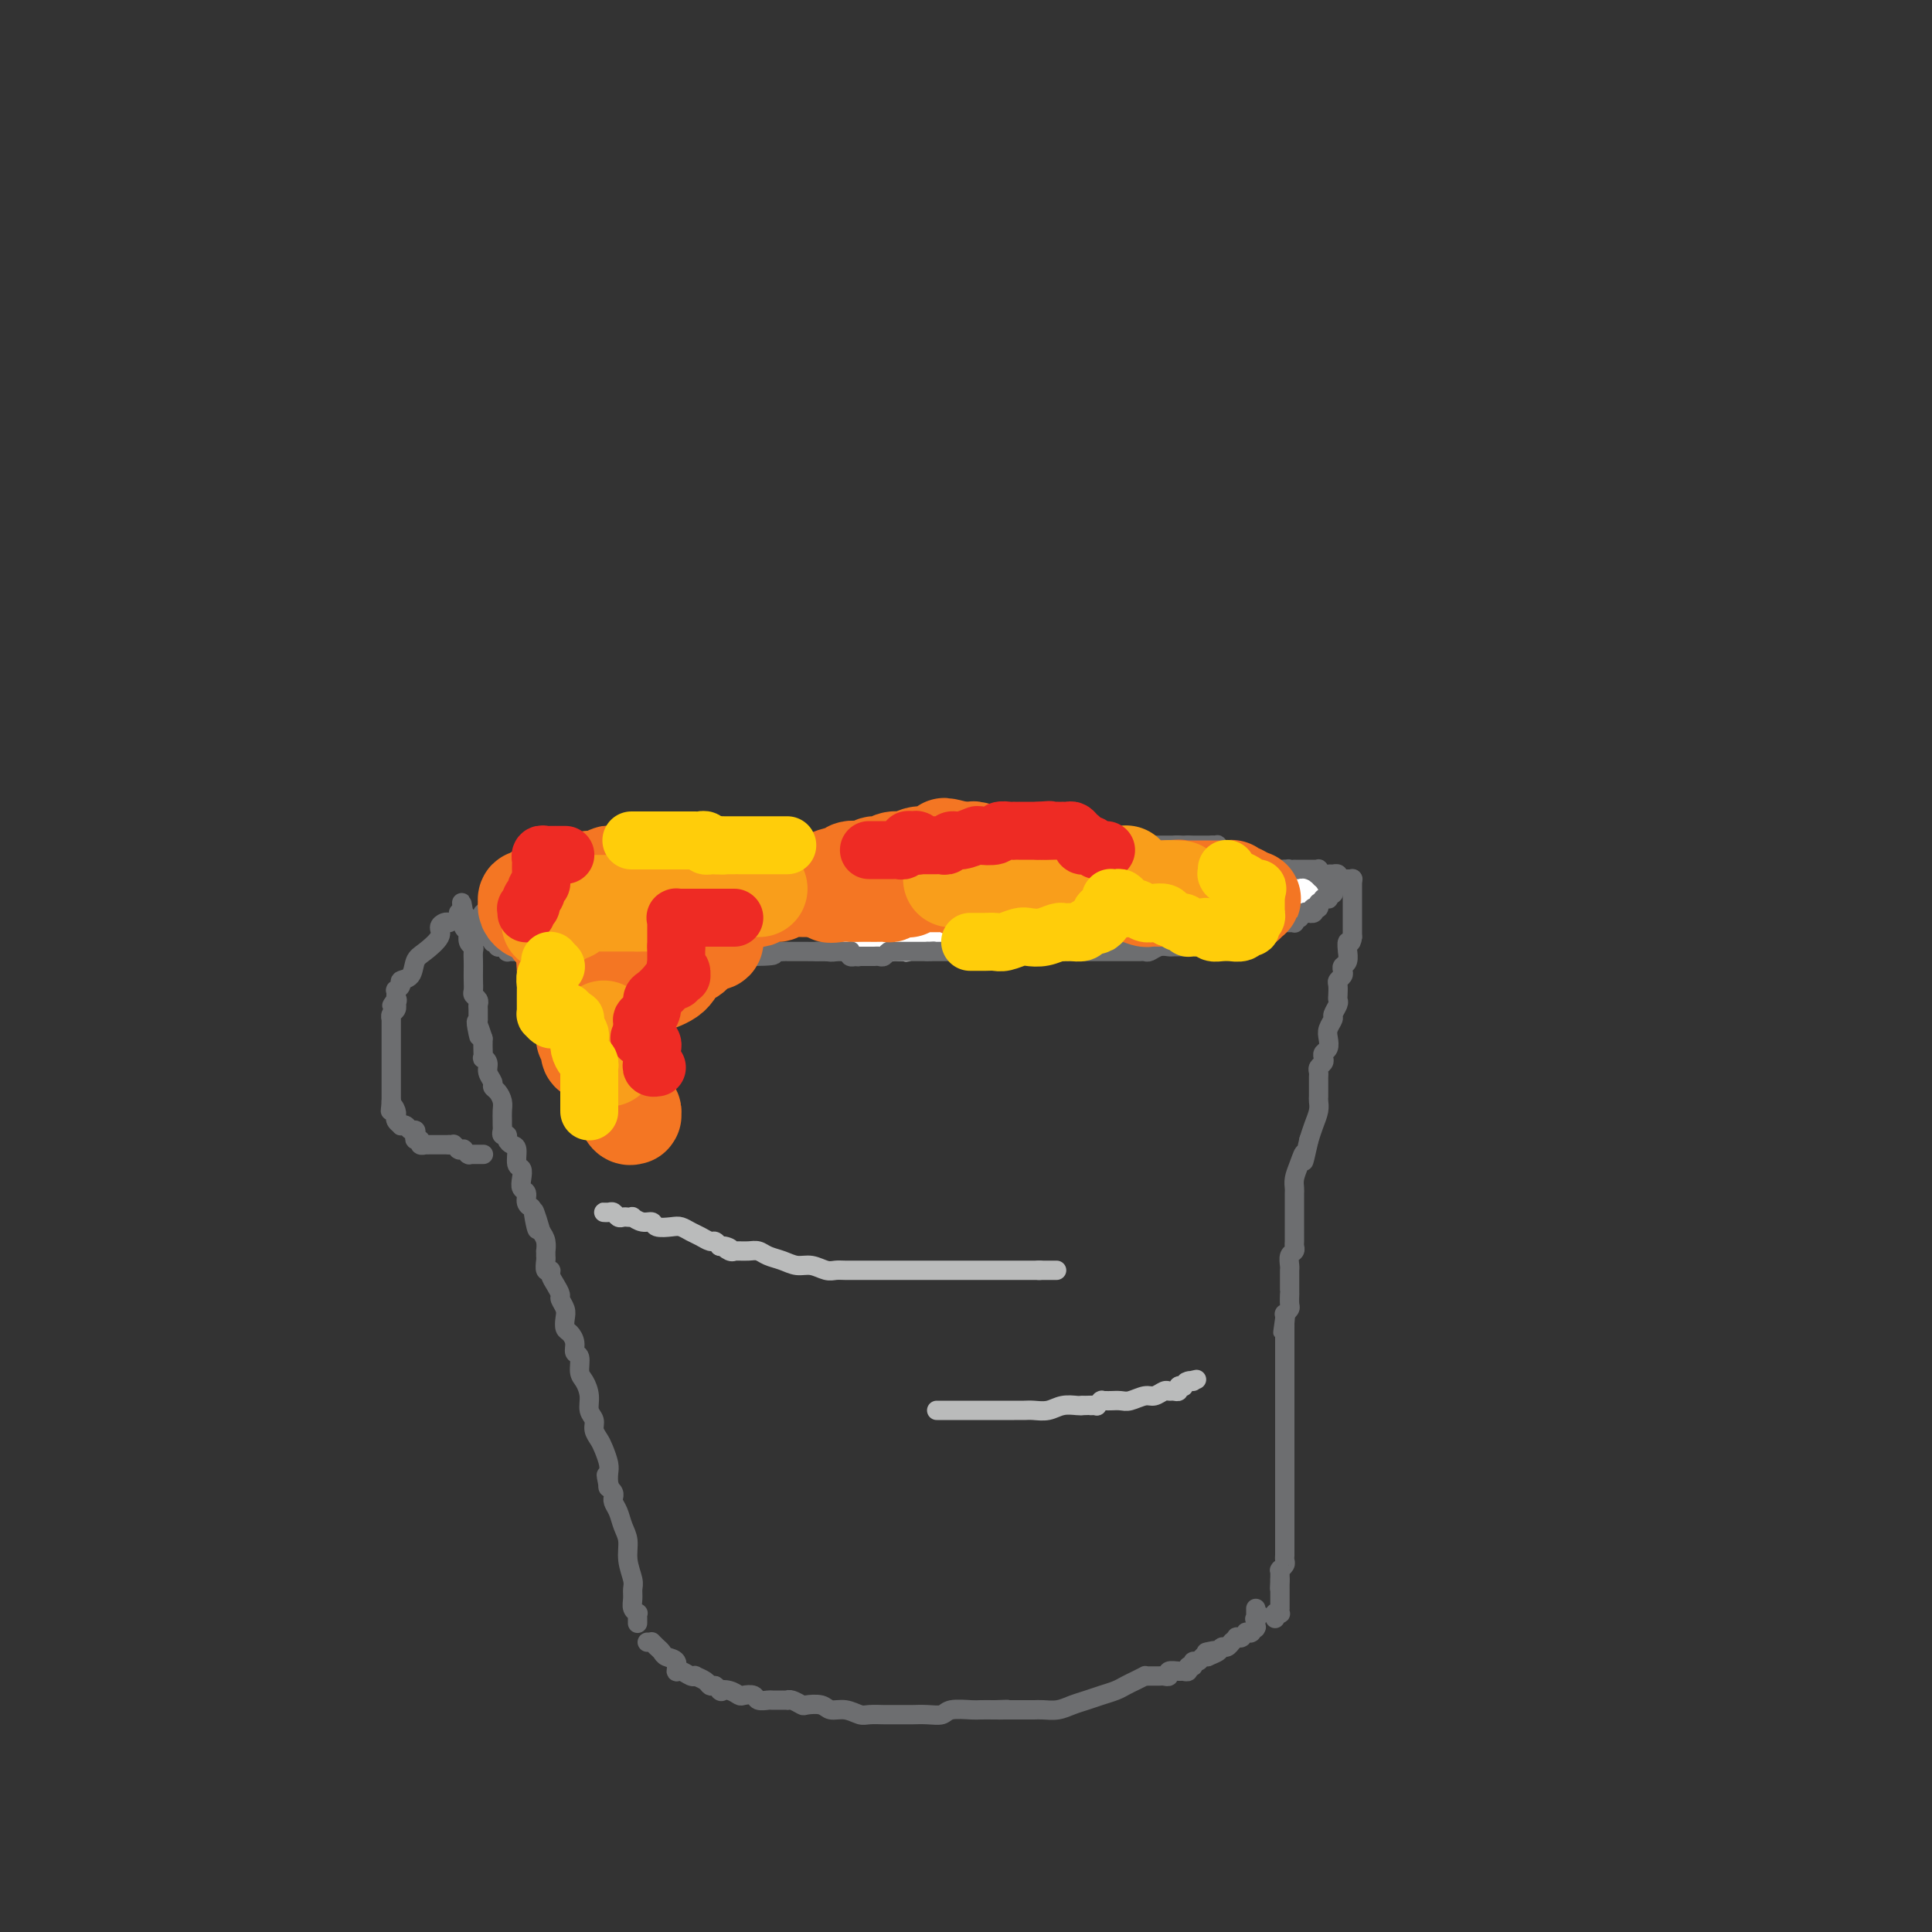 <svg viewBox='0 0 400 400' version='1.1' xmlns='http://www.w3.org/2000/svg' xmlns:xlink='http://www.w3.org/1999/xlink'><rect x="0" y="0" width="400" height="400" fill="#333333" stroke="none"/><g fill='none' stroke='#6D6E70' stroke-width='4' stroke-linecap='round' stroke-linejoin='round'><path d='M134,340c0.424,0.002 0.849,0.003 1,0c0.151,-0.003 0.030,-0.012 0,0c-0.030,0.012 0.032,0.045 0,0c-0.032,-0.045 -0.159,-0.168 0,0c0.159,0.168 0.602,0.627 1,1c0.398,0.373 0.750,0.659 1,1c0.250,0.341 0.399,0.736 1,1c0.601,0.264 1.654,0.397 2,1c0.346,0.603 -0.014,1.678 0,2c0.014,0.322 0.403,-0.107 1,0c0.597,0.107 1.403,0.750 2,1c0.597,0.250 0.986,0.106 1,0c0.014,-0.106 -0.347,-0.173 0,0c0.347,0.173 1.401,0.585 2,1c0.599,0.415 0.743,0.833 1,1c0.257,0.167 0.629,0.084 1,0'/><path d='M148,349c2.301,1.635 1.054,1.222 1,1c-0.054,-0.222 1.083,-0.252 2,0c0.917,0.252 1.612,0.785 2,1c0.388,0.215 0.470,0.110 1,0c0.530,-0.110 1.509,-0.226 2,0c0.491,0.226 0.495,0.793 1,1c0.505,0.207 1.512,0.056 2,0c0.488,-0.056 0.456,-0.015 1,0c0.544,0.015 1.664,0.003 2,0c0.336,-0.003 -0.113,0.003 0,0c0.113,-0.003 0.788,-0.015 1,0c0.212,0.015 -0.038,0.055 0,0c0.038,-0.055 0.366,-0.207 1,0c0.634,0.207 1.576,0.772 2,1c0.424,0.228 0.330,0.117 1,0c0.670,-0.117 2.103,-0.242 3,0c0.897,0.242 1.256,0.849 2,1c0.744,0.151 1.872,-0.156 3,0c1.128,0.156 2.255,0.774 3,1c0.745,0.226 1.107,0.061 2,0c0.893,-0.061 2.318,-0.016 3,0c0.682,0.016 0.622,0.004 1,0c0.378,-0.004 1.194,-0.000 2,0c0.806,0.000 1.603,-0.004 2,0c0.397,0.004 0.393,0.015 1,0c0.607,-0.015 1.824,-0.057 3,0c1.176,0.057 2.309,0.211 3,0c0.691,-0.211 0.938,-0.789 2,-1c1.062,-0.211 2.940,-0.057 4,0c1.060,0.057 1.303,0.016 2,0c0.697,-0.016 1.849,-0.008 3,0'/><path d='M206,354c4.525,-0.155 1.839,-0.041 1,0c-0.839,0.041 0.170,0.011 1,0c0.830,-0.011 1.483,-0.003 2,0c0.517,0.003 0.900,0.001 1,0c0.100,-0.001 -0.084,0.001 0,0c0.084,-0.001 0.434,-0.003 1,0c0.566,0.003 1.348,0.012 2,0c0.652,-0.012 1.175,-0.045 2,0c0.825,0.045 1.954,0.167 3,0c1.046,-0.167 2.009,-0.622 3,-1c0.991,-0.378 2.008,-0.678 3,-1c0.992,-0.322 1.958,-0.664 3,-1c1.042,-0.336 2.159,-0.664 3,-1c0.841,-0.336 1.404,-0.678 2,-1c0.596,-0.322 1.224,-0.622 2,-1c0.776,-0.378 1.699,-0.834 2,-1c0.301,-0.166 -0.020,-0.044 0,0c0.020,0.044 0.382,0.008 1,0c0.618,-0.008 1.493,0.012 2,0c0.507,-0.012 0.646,-0.056 1,0c0.354,0.056 0.922,0.212 1,0c0.078,-0.212 -0.334,-0.793 0,-1c0.334,-0.207 1.414,-0.040 2,0c0.586,0.040 0.678,-0.046 1,0c0.322,0.046 0.874,0.223 1,0c0.126,-0.223 -0.173,-0.848 0,-1c0.173,-0.152 0.820,0.169 1,0c0.180,-0.169 -0.106,-0.829 0,-1c0.106,-0.171 0.606,0.146 1,0c0.394,-0.146 0.684,-0.756 1,-1c0.316,-0.244 0.658,-0.122 1,0'/><path d='M250,343c4.732,-1.929 1.061,-1.253 0,-1c-1.061,0.253 0.489,0.083 1,0c0.511,-0.083 -0.017,-0.079 0,0c0.017,0.079 0.579,0.231 1,0c0.421,-0.231 0.702,-0.847 1,-1c0.298,-0.153 0.615,0.156 1,0c0.385,-0.156 0.839,-0.778 1,-1c0.161,-0.222 0.028,-0.045 0,0c-0.028,0.045 0.049,-0.040 0,0c-0.049,0.040 -0.223,0.207 0,0c0.223,-0.207 0.845,-0.788 1,-1c0.155,-0.212 -0.156,-0.056 0,0c0.156,0.056 0.778,0.011 1,0c0.222,-0.011 0.044,0.011 0,0c-0.044,-0.011 0.044,-0.056 0,0c-0.044,0.056 -0.222,0.211 0,0c0.222,-0.211 0.844,-0.789 1,-1c0.156,-0.211 -0.155,-0.056 0,0c0.155,0.056 0.777,0.011 1,0c0.223,-0.011 0.046,0.011 0,0c-0.046,-0.011 0.040,-0.054 0,0c-0.040,0.054 -0.207,0.207 0,0c0.207,-0.207 0.788,-0.773 1,-1c0.212,-0.227 0.057,-0.114 0,0c-0.057,0.114 -0.015,0.228 0,0c0.015,-0.228 0.004,-0.797 0,-1c-0.004,-0.203 -0.001,-0.041 0,0c0.001,0.041 0.000,-0.041 0,0c-0.000,0.041 -0.000,0.203 0,0c0.000,-0.203 0.000,-0.772 0,-1c-0.000,-0.228 -0.000,-0.114 0,0'/><path d='M260,335c1.547,-1.237 0.415,-0.331 0,0c-0.415,0.331 -0.111,0.085 0,0c0.111,-0.085 0.030,-0.009 0,0c-0.030,0.009 -0.008,-0.050 0,0c0.008,0.050 0.002,0.210 0,0c-0.002,-0.210 -0.001,-0.789 0,-1c0.001,-0.211 0.000,-0.056 0,0c-0.000,0.056 -0.000,0.011 0,0c0.000,-0.011 0.000,0.011 0,0c-0.000,-0.011 -0.000,-0.054 0,0c0.000,0.054 0.000,0.207 0,0c-0.000,-0.207 -0.000,-0.773 0,-1c0.000,-0.227 0.000,-0.113 0,0'/><path d='M132,336c-0.002,0.082 -0.004,0.163 0,0c0.004,-0.163 0.015,-0.571 0,-1c-0.015,-0.429 -0.057,-0.878 0,-1c0.057,-0.122 0.212,0.082 0,0c-0.212,-0.082 -0.793,-0.450 -1,-1c-0.207,-0.550 -0.041,-1.281 0,-2c0.041,-0.719 -0.045,-1.427 0,-2c0.045,-0.573 0.219,-1.011 0,-2c-0.219,-0.989 -0.833,-2.531 -1,-4c-0.167,-1.469 0.113,-2.867 0,-4c-0.113,-1.133 -0.619,-2.002 -1,-3c-0.381,-0.998 -0.637,-2.127 -1,-3c-0.363,-0.873 -0.833,-1.492 -1,-2c-0.167,-0.508 -0.031,-0.907 0,-1c0.031,-0.093 -0.043,0.119 0,0c0.043,-0.119 0.204,-0.571 0,-1c-0.204,-0.429 -0.773,-0.837 -1,-1c-0.227,-0.163 -0.114,-0.082 0,0'/><path d='M126,308c-0.929,-4.585 -0.252,-2.047 0,-1c0.252,1.047 0.079,0.604 0,0c-0.079,-0.604 -0.064,-1.369 0,-2c0.064,-0.631 0.176,-1.128 0,-2c-0.176,-0.872 -0.640,-2.120 -1,-3c-0.360,-0.880 -0.618,-1.393 -1,-2c-0.382,-0.607 -0.890,-1.307 -1,-2c-0.110,-0.693 0.177,-1.378 0,-2c-0.177,-0.622 -0.817,-1.183 -1,-2c-0.183,-0.817 0.091,-1.892 0,-3c-0.091,-1.108 -0.545,-2.250 -1,-3c-0.455,-0.750 -0.909,-1.108 -1,-2c-0.091,-0.892 0.182,-2.318 0,-3c-0.182,-0.682 -0.820,-0.620 -1,-1c-0.180,-0.380 0.096,-1.204 0,-2c-0.096,-0.796 -0.566,-1.565 -1,-2c-0.434,-0.435 -0.834,-0.535 -1,-1c-0.166,-0.465 -0.100,-1.293 0,-2c0.100,-0.707 0.233,-1.292 0,-2c-0.233,-0.708 -0.832,-1.539 -1,-2c-0.168,-0.461 0.095,-0.553 0,-1c-0.095,-0.447 -0.547,-1.251 -1,-2c-0.453,-0.749 -0.906,-1.443 -1,-2c-0.094,-0.557 0.171,-0.977 0,-1c-0.171,-0.023 -0.778,0.349 -1,0c-0.222,-0.349 -0.059,-1.420 0,-2c0.059,-0.580 0.013,-0.669 0,-1c-0.013,-0.331 0.007,-0.903 0,-1c-0.007,-0.097 -0.040,0.282 0,0c0.040,-0.282 0.154,-1.223 0,-2c-0.154,-0.777 -0.577,-1.388 -1,-2'/><path d='M112,255c-2.410,-8.337 -1.434,-2.681 -1,-1c0.434,1.681 0.328,-0.614 0,-2c-0.328,-1.386 -0.876,-1.862 -1,-2c-0.124,-0.138 0.177,0.063 0,0c-0.177,-0.063 -0.831,-0.388 -1,-1c-0.169,-0.612 0.147,-1.510 0,-2c-0.147,-0.490 -0.757,-0.573 -1,-1c-0.243,-0.427 -0.120,-1.200 0,-2c0.120,-0.800 0.238,-1.629 0,-2c-0.238,-0.371 -0.833,-0.286 -1,-1c-0.167,-0.714 0.095,-2.229 0,-3c-0.095,-0.771 -0.547,-0.798 -1,-1c-0.453,-0.202 -0.906,-0.579 -1,-1c-0.094,-0.421 0.171,-0.885 0,-1c-0.171,-0.115 -0.778,0.121 -1,0c-0.222,-0.121 -0.059,-0.598 0,-1c0.059,-0.402 0.013,-0.727 0,-1c-0.013,-0.273 0.007,-0.493 0,-1c-0.007,-0.507 -0.039,-1.301 0,-2c0.039,-0.699 0.150,-1.303 0,-2c-0.150,-0.697 -0.561,-1.485 -1,-2c-0.439,-0.515 -0.906,-0.755 -1,-1c-0.094,-0.245 0.185,-0.495 0,-1c-0.185,-0.505 -0.834,-1.267 -1,-2c-0.166,-0.733 0.152,-1.439 0,-2c-0.152,-0.561 -0.773,-0.976 -1,-1c-0.227,-0.024 -0.061,0.344 0,0c0.061,-0.344 0.016,-1.400 0,-2c-0.016,-0.600 -0.005,-0.743 0,-1c0.005,-0.257 0.002,-0.629 0,-1'/><path d='M100,215c-2.083,-6.388 -1.290,-2.360 -1,-1c0.290,1.360 0.077,0.050 0,-1c-0.077,-1.050 -0.020,-1.839 0,-2c0.020,-0.161 0.002,0.308 0,0c-0.002,-0.308 0.014,-1.391 0,-2c-0.014,-0.609 -0.056,-0.743 0,-1c0.056,-0.257 0.211,-0.635 0,-1c-0.211,-0.365 -0.789,-0.716 -1,-1c-0.211,-0.284 -0.057,-0.499 0,-1c0.057,-0.501 0.016,-1.286 0,-2c-0.016,-0.714 -0.008,-1.356 0,-2c0.008,-0.644 0.016,-1.290 0,-2c-0.016,-0.710 -0.057,-1.483 0,-2c0.057,-0.517 0.212,-0.779 0,-1c-0.212,-0.221 -0.793,-0.402 -1,-1c-0.207,-0.598 -0.041,-1.614 0,-2c0.041,-0.386 -0.042,-0.141 0,0c0.042,0.141 0.208,0.177 0,0c-0.208,-0.177 -0.792,-0.568 -1,-1c-0.208,-0.432 -0.042,-0.904 0,-1c0.042,-0.096 -0.041,0.185 0,0c0.041,-0.185 0.207,-0.834 0,-1c-0.207,-0.166 -0.788,0.152 -1,0c-0.212,-0.152 -0.054,-0.773 0,-1c0.054,-0.227 0.004,-0.061 0,0c-0.004,0.061 0.037,0.016 0,0c-0.037,-0.016 -0.154,-0.005 0,0c0.154,0.005 0.577,0.002 1,0'/><path d='M96,189c-0.684,-4.067 -0.394,-1.234 0,0c0.394,1.234 0.890,0.870 1,1c0.110,0.130 -0.168,0.753 0,1c0.168,0.247 0.781,0.118 1,0c0.219,-0.118 0.045,-0.224 0,0c-0.045,0.224 0.040,0.778 0,1c-0.040,0.222 -0.203,0.112 0,0c0.203,-0.112 0.772,-0.226 1,0c0.228,0.226 0.113,0.793 0,1c-0.113,0.207 -0.226,0.056 0,0c0.226,-0.056 0.792,-0.016 1,0c0.208,0.016 0.060,0.008 0,0c-0.060,-0.008 -0.031,-0.017 0,0c0.031,0.017 0.065,0.061 0,0c-0.065,-0.061 -0.229,-0.226 0,0c0.229,0.226 0.850,0.844 1,1c0.150,0.156 -0.171,-0.151 0,0c0.171,0.151 0.834,0.758 1,1c0.166,0.242 -0.166,0.118 0,0c0.166,-0.118 0.828,-0.229 1,0c0.172,0.229 -0.146,0.797 0,1c0.146,0.203 0.756,0.040 1,0c0.244,-0.040 0.121,0.042 0,0c-0.121,-0.042 -0.240,-0.207 0,0c0.240,0.207 0.839,0.788 1,1c0.161,0.212 -0.115,0.057 0,0c0.115,-0.057 0.622,-0.015 1,0c0.378,0.015 0.627,0.004 1,0c0.373,-0.004 0.870,-0.001 1,0c0.130,0.001 -0.106,0.000 0,0c0.106,-0.000 0.553,-0.000 1,0'/><path d='M109,197c1.979,1.238 0.427,0.332 0,0c-0.427,-0.332 0.271,-0.090 1,0c0.729,0.090 1.490,0.028 2,0c0.510,-0.028 0.770,-0.022 1,0c0.230,0.022 0.429,0.058 1,0c0.571,-0.058 1.515,-0.211 2,0c0.485,0.211 0.511,0.788 1,1c0.489,0.212 1.439,0.061 2,0c0.561,-0.061 0.732,-0.030 1,0c0.268,0.030 0.634,0.061 1,0c0.366,-0.061 0.731,-0.212 1,0c0.269,0.212 0.443,0.789 1,1c0.557,0.211 1.496,0.057 2,0c0.504,-0.057 0.572,-0.015 1,0c0.428,0.015 1.214,0.004 2,0c0.786,-0.004 1.571,-0.001 2,0c0.429,0.001 0.500,0.000 1,0c0.500,-0.000 1.428,-0.000 2,0c0.572,0.000 0.788,0.000 1,0c0.212,-0.000 0.419,-0.000 1,0c0.581,0.000 1.535,-0.000 2,0c0.465,0.000 0.442,0.000 1,0c0.558,-0.000 1.697,-0.000 2,0c0.303,0.000 -0.229,0.001 0,0c0.229,-0.001 1.220,-0.004 2,0c0.780,0.004 1.349,0.015 2,0c0.651,-0.015 1.384,-0.057 2,0c0.616,0.057 1.113,0.211 2,0c0.887,-0.211 2.162,-0.788 3,-1c0.838,-0.212 1.239,-0.061 2,0c0.761,0.061 1.880,0.030 3,0'/><path d='M156,198c7.552,-0.072 2.930,-0.751 2,-1c-0.930,-0.249 1.830,-0.067 3,0c1.170,0.067 0.750,0.018 1,0c0.250,-0.018 1.169,-0.005 2,0c0.831,0.005 1.573,0.002 2,0c0.427,-0.002 0.538,-0.005 1,0c0.462,0.005 1.274,0.016 2,0c0.726,-0.016 1.366,-0.060 2,0c0.634,0.060 1.261,0.223 2,0c0.739,-0.223 1.588,-0.833 2,-1c0.412,-0.167 0.385,0.110 1,0c0.615,-0.110 1.873,-0.608 3,-1c1.127,-0.392 2.124,-0.678 3,-1c0.876,-0.322 1.630,-0.678 3,-1c1.370,-0.322 3.354,-0.608 5,-1c1.646,-0.392 2.954,-0.890 4,-1c1.046,-0.110 1.831,0.167 3,0c1.169,-0.167 2.721,-0.777 4,-1c1.279,-0.223 2.286,-0.060 3,0c0.714,0.060 1.136,0.016 2,0c0.864,-0.016 2.171,-0.004 3,0c0.829,0.004 1.182,0.001 2,0c0.818,-0.001 2.102,-0.000 3,0c0.898,0.000 1.410,-0.000 2,0c0.590,0.000 1.257,0.001 2,0c0.743,-0.001 1.561,-0.004 2,0c0.439,0.004 0.499,0.015 1,0c0.501,-0.015 1.444,-0.056 2,0c0.556,0.056 0.727,0.207 1,0c0.273,-0.207 0.650,-0.774 1,-1c0.350,-0.226 0.675,-0.113 1,0'/><path d='M226,189c11.003,-1.388 3.512,-0.358 1,0c-2.512,0.358 -0.044,0.043 1,0c1.044,-0.043 0.664,0.184 1,0c0.336,-0.184 1.389,-0.780 2,-1c0.611,-0.220 0.779,-0.063 1,0c0.221,0.063 0.495,0.031 1,0c0.505,-0.031 1.239,-0.061 2,0c0.761,0.061 1.547,0.212 2,0c0.453,-0.212 0.572,-0.789 1,-1c0.428,-0.211 1.166,-0.057 2,0c0.834,0.057 1.763,0.015 2,0c0.237,-0.015 -0.217,-0.004 0,0c0.217,0.004 1.104,0.002 2,0c0.896,-0.002 1.802,-0.004 2,0c0.198,0.004 -0.312,0.015 0,0c0.312,-0.015 1.444,-0.057 2,0c0.556,0.057 0.535,0.211 1,0c0.465,-0.211 1.416,-0.789 2,-1c0.584,-0.211 0.799,-0.057 1,0c0.201,0.057 0.386,0.015 1,0c0.614,-0.015 1.656,-0.004 2,0c0.344,0.004 -0.010,0.002 0,0c0.010,-0.002 0.384,-0.004 1,0c0.616,0.004 1.474,0.015 2,0c0.526,-0.015 0.718,-0.057 1,0c0.282,0.057 0.653,0.211 1,0c0.347,-0.211 0.670,-0.789 1,-1c0.330,-0.211 0.666,-0.057 1,0c0.334,0.057 0.667,0.015 1,0c0.333,-0.015 0.667,-0.004 1,0c0.333,0.004 0.667,0.002 1,0'/><path d='M265,185c5.985,-0.619 1.446,-0.166 0,0c-1.446,0.166 0.201,0.044 1,0c0.799,-0.044 0.749,-0.012 1,0c0.251,0.012 0.803,0.003 1,0c0.197,-0.003 0.039,-0.001 0,0c-0.039,0.001 0.041,0.000 0,0c-0.041,-0.000 -0.203,0.000 0,0c0.203,-0.000 0.772,-0.000 1,0c0.228,0.000 0.113,0.001 0,0c-0.113,-0.001 -0.226,-0.004 0,0c0.226,0.004 0.792,0.015 1,0c0.208,-0.015 0.060,-0.057 0,0c-0.060,0.057 -0.030,0.211 0,0c0.030,-0.211 0.061,-0.789 0,-1c-0.061,-0.211 -0.212,-0.057 0,0c0.212,0.057 0.789,0.015 1,0c0.211,-0.015 0.057,-0.004 0,0c-0.057,0.004 -0.015,0.001 0,0c0.015,-0.001 0.004,-0.000 0,0c-0.004,0.000 -0.002,0.000 0,0c0.002,-0.000 0.004,-0.000 0,0c-0.004,0.000 -0.015,0.000 0,0c0.015,-0.000 0.057,-0.000 0,0c-0.057,0.000 -0.211,0.000 0,0c0.211,-0.000 0.789,-0.000 1,0c0.211,0.000 0.057,0.000 0,0c-0.057,-0.000 -0.015,-0.000 0,0c0.015,0.000 0.004,0.000 0,0c-0.004,-0.000 -0.002,-0.000 0,0'/><path d='M272,184c1.022,-0.150 0.077,-0.026 0,0c-0.077,0.026 0.714,-0.046 1,0c0.286,0.046 0.065,0.209 0,0c-0.065,-0.209 0.024,-0.792 0,-1c-0.024,-0.208 -0.160,-0.042 0,0c0.160,0.042 0.617,-0.041 1,0c0.383,0.041 0.691,0.207 1,0c0.309,-0.207 0.618,-0.788 1,-1c0.382,-0.212 0.838,-0.057 1,0c0.162,0.057 0.030,0.015 0,0c-0.030,-0.015 0.044,-0.004 0,0c-0.044,0.004 -0.204,0.001 0,0c0.204,-0.001 0.773,-0.000 1,0c0.227,0.000 0.113,0.000 0,0c-0.113,-0.000 -0.226,-0.000 0,0c0.226,0.000 0.792,0.000 1,0c0.208,-0.000 0.060,-0.000 0,0c-0.060,0.000 -0.030,0.000 0,0c0.030,-0.000 0.061,-0.000 0,0c-0.061,0.000 -0.212,0.000 0,0c0.212,-0.000 0.789,-0.000 1,0c0.211,0.000 0.057,0.000 0,0c-0.057,-0.000 -0.015,-0.000 0,0c0.015,0.000 0.004,0.000 0,0c-0.004,-0.000 -0.002,-0.000 0,0'/><path d='M280,182c0.000,-0.079 0.000,-0.158 0,0c0.000,0.158 0.000,0.552 0,1c0.000,0.448 -0.000,0.949 0,1c0.000,0.051 0.000,-0.349 0,0c-0.000,0.349 0.000,1.445 0,2c0.000,0.555 0.000,0.569 0,1c0.000,0.431 0.000,1.281 0,2c0.000,0.719 0.000,1.309 0,2c0.000,0.691 0.000,1.483 0,2c0.000,0.517 0.000,0.758 0,1'/><path d='M280,194c-0.228,1.954 -0.797,0.838 -1,1c-0.203,0.162 -0.041,1.602 0,2c0.041,0.398 -0.041,-0.244 0,0c0.041,0.244 0.203,1.375 0,2c-0.203,0.625 -0.772,0.744 -1,1c-0.228,0.256 -0.113,0.650 0,1c0.113,0.350 0.226,0.657 0,1c-0.226,0.343 -0.792,0.721 -1,1c-0.208,0.279 -0.060,0.460 0,1c0.060,0.540 0.031,1.439 0,2c-0.031,0.561 -0.065,0.783 0,1c0.065,0.217 0.227,0.428 0,1c-0.227,0.572 -0.845,1.505 -1,2c-0.155,0.495 0.151,0.552 0,1c-0.151,0.448 -0.759,1.286 -1,2c-0.241,0.714 -0.116,1.305 0,2c0.116,0.695 0.224,1.496 0,2c-0.224,0.504 -0.778,0.712 -1,1c-0.222,0.288 -0.112,0.654 0,1c0.112,0.346 0.226,0.670 0,1c-0.226,0.330 -0.793,0.666 -1,1c-0.207,0.334 -0.056,0.667 0,1c0.056,0.333 0.015,0.667 0,1c-0.015,0.333 -0.004,0.666 0,1c0.004,0.334 0.002,0.669 0,1c-0.002,0.331 -0.003,0.658 0,1c0.003,0.342 0.012,0.699 0,1c-0.012,0.301 -0.044,0.544 0,1c0.044,0.456 0.166,1.123 0,2c-0.166,0.877 -0.619,1.965 -1,3c-0.381,1.035 -0.691,2.018 -1,3'/><path d='M271,236c-1.574,7.097 -1.010,3.838 -1,3c0.010,-0.838 -0.533,0.745 -1,2c-0.467,1.255 -0.857,2.181 -1,3c-0.143,0.819 -0.038,1.530 0,2c0.038,0.470 0.010,0.700 0,1c-0.010,0.300 -0.003,0.672 0,1c0.003,0.328 0.001,0.613 0,1c-0.001,0.387 -0.000,0.877 0,1c0.000,0.123 0.000,-0.121 0,0c-0.000,0.121 -0.000,0.606 0,1c0.000,0.394 -0.000,0.696 0,1c0.000,0.304 0.000,0.610 0,1c-0.000,0.390 -0.000,0.864 0,1c0.000,0.136 0.001,-0.065 0,0c-0.001,0.065 -0.004,0.398 0,1c0.004,0.602 0.015,1.475 0,2c-0.015,0.525 -0.057,0.704 0,1c0.057,0.296 0.211,0.709 0,1c-0.211,0.291 -0.789,0.458 -1,1c-0.211,0.542 -0.057,1.458 0,2c0.057,0.542 0.015,0.710 0,1c-0.015,0.290 -0.004,0.703 0,1c0.004,0.297 0.001,0.479 0,1c-0.001,0.521 0.001,1.382 0,2c-0.001,0.618 -0.004,0.993 0,1c0.004,0.007 0.015,-0.353 0,0c-0.015,0.353 -0.057,1.418 0,2c0.057,0.582 0.211,0.682 0,1c-0.211,0.318 -0.788,0.855 -1,1c-0.212,0.145 -0.061,-0.101 0,0c0.061,0.101 0.030,0.551 0,1'/><path d='M266,273c-0.774,5.660 -0.207,1.310 0,0c0.207,-1.310 0.056,0.419 0,1c-0.056,0.581 -0.015,0.015 0,0c0.015,-0.015 0.004,0.521 0,1c-0.004,0.479 -0.001,0.901 0,1c0.001,0.099 0.000,-0.125 0,0c-0.000,0.125 -0.000,0.600 0,1c0.000,0.400 0.000,0.726 0,1c-0.000,0.274 -0.000,0.495 0,1c0.000,0.505 0.000,1.295 0,2c-0.000,0.705 -0.000,1.324 0,2c0.000,0.676 0.000,1.408 0,2c-0.000,0.592 -0.000,1.043 0,2c0.000,0.957 0.000,2.421 0,3c-0.000,0.579 -0.000,0.273 0,1c0.000,0.727 0.000,2.486 0,3c-0.000,0.514 -0.000,-0.216 0,0c0.000,0.216 0.000,1.378 0,2c-0.000,0.622 -0.000,0.705 0,1c0.000,0.295 0.000,0.801 0,1c-0.000,0.199 -0.000,0.091 0,0c0.000,-0.091 0.000,-0.165 0,0c-0.000,0.165 -0.000,0.569 0,1c0.000,0.431 0.000,0.889 0,1c0.000,0.111 0.000,-0.126 0,0c0.000,0.126 0.000,0.614 0,1c0.000,0.386 0.000,0.670 0,1c0.000,0.330 0.000,0.707 0,1c0.000,0.293 0.000,0.502 0,1c0.000,0.498 0.000,1.285 0,2c0.000,0.715 0.000,1.357 0,2'/><path d='M266,308c0.000,6.002 0.000,3.507 0,3c0.000,-0.507 0.000,0.973 0,2c0.000,1.027 0.000,1.599 0,2c0.000,0.401 0.000,0.629 0,1c-0.000,0.371 -0.000,0.883 0,1c0.000,0.117 0.000,-0.161 0,0c-0.000,0.161 -0.000,0.761 0,1c0.000,0.239 0.000,0.116 0,0c-0.000,-0.116 -0.000,-0.227 0,0c0.000,0.227 0.000,0.792 0,1c-0.000,0.208 -0.000,0.060 0,0c0.000,-0.060 0.000,-0.030 0,0c-0.000,0.030 -0.000,0.061 0,0c0.000,-0.061 0.000,-0.212 0,0c-0.000,0.212 -0.000,0.789 0,1c0.000,0.211 0.000,0.055 0,0c-0.000,-0.055 -0.000,-0.011 0,0c0.000,0.011 0.000,-0.012 0,0c-0.000,0.012 -0.000,0.060 0,0c0.000,-0.060 0.000,-0.227 0,0c-0.000,0.227 -0.000,0.848 0,1c0.000,0.152 0.001,-0.167 0,0c-0.001,0.167 -0.004,0.819 0,1c0.004,0.181 0.015,-0.109 0,0c-0.015,0.109 -0.057,0.617 0,1c0.057,0.383 0.211,0.642 0,1c-0.211,0.358 -0.789,0.817 -1,1c-0.211,0.183 -0.057,0.090 0,0c0.057,-0.090 0.015,-0.178 0,0c-0.015,0.178 -0.004,0.622 0,1c0.004,0.378 0.002,0.689 0,1'/><path d='M265,327c-0.155,3.183 -0.041,1.642 0,1c0.041,-0.642 0.011,-0.383 0,0c-0.011,0.383 -0.003,0.890 0,1c0.003,0.110 0.001,-0.178 0,0c-0.001,0.178 -0.000,0.822 0,1c0.000,0.178 0.000,-0.111 0,0c-0.000,0.111 -0.000,0.622 0,1c0.000,0.378 0.001,0.623 0,1c-0.001,0.377 -0.004,0.886 0,1c0.004,0.114 0.015,-0.165 0,0c-0.015,0.165 -0.057,0.775 0,1c0.057,0.225 0.211,0.064 0,0c-0.211,-0.064 -0.789,-0.031 -1,0c-0.211,0.031 -0.057,0.061 0,0c0.057,-0.061 0.015,-0.212 0,0c-0.015,0.212 -0.004,0.788 0,1c0.004,0.212 0.001,0.061 0,0c-0.001,-0.061 -0.001,-0.030 0,0'/><path d='M99,191c0.417,0.081 0.834,0.161 1,0c0.166,-0.161 0.082,-0.565 0,-1c-0.082,-0.435 -0.162,-0.901 0,-1c0.162,-0.099 0.564,0.171 1,0c0.436,-0.171 0.905,-0.782 1,-1c0.095,-0.218 -0.185,-0.044 0,0c0.185,0.044 0.834,-0.041 1,0c0.166,0.041 -0.151,0.207 0,0c0.151,-0.207 0.772,-0.787 1,-1c0.228,-0.213 0.064,-0.060 0,0c-0.064,0.060 -0.027,0.026 0,0c0.027,-0.026 0.046,-0.046 0,0c-0.046,0.046 -0.156,0.156 0,0c0.156,-0.156 0.578,-0.578 1,-1'/><path d='M105,186c0.863,-0.773 0.021,-0.206 0,0c-0.021,0.206 0.778,0.051 1,0c0.222,-0.051 -0.133,0.000 0,0c0.133,-0.000 0.754,-0.053 1,0c0.246,0.053 0.119,0.210 0,0c-0.119,-0.210 -0.229,-0.789 0,-1c0.229,-0.211 0.797,-0.056 1,0c0.203,0.056 0.042,0.011 0,0c-0.042,-0.011 0.034,0.012 0,0c-0.034,-0.012 -0.179,-0.059 0,0c0.179,0.059 0.681,0.223 1,0c0.319,-0.223 0.456,-0.833 1,-1c0.544,-0.167 1.496,0.109 2,0c0.504,-0.109 0.558,-0.603 1,-1c0.442,-0.397 1.270,-0.699 2,-1c0.730,-0.301 1.362,-0.602 2,-1c0.638,-0.398 1.280,-0.891 2,-1c0.720,-0.109 1.516,0.168 2,0c0.484,-0.168 0.654,-0.781 1,-1c0.346,-0.219 0.867,-0.045 1,0c0.133,0.045 -0.122,-0.041 0,0c0.122,0.041 0.620,0.207 1,0c0.380,-0.207 0.641,-0.788 1,-1c0.359,-0.212 0.817,-0.057 1,0c0.183,0.057 0.090,0.015 0,0c-0.090,-0.015 -0.179,-0.004 0,0c0.179,0.004 0.625,0.001 1,0c0.375,-0.001 0.678,-0.000 1,0c0.322,0.000 0.663,0.000 1,0c0.337,-0.000 0.668,-0.000 1,0'/><path d='M130,178c3.807,-1.238 0.823,-0.332 0,0c-0.823,0.332 0.515,0.089 1,0c0.485,-0.089 0.116,-0.024 0,0c-0.116,0.024 0.021,0.006 0,0c-0.021,-0.006 -0.199,-0.002 0,0c0.199,0.002 0.774,0.000 1,0c0.226,-0.000 0.102,-0.000 0,0c-0.102,0.000 -0.182,0.000 0,0c0.182,-0.000 0.625,-0.000 1,0c0.375,0.000 0.682,0.000 1,0c0.318,-0.000 0.648,-0.000 1,0c0.352,0.000 0.727,0.000 1,0c0.273,-0.000 0.443,-0.000 1,0c0.557,0.000 1.500,0.000 2,0c0.500,-0.000 0.557,-0.000 1,0c0.443,0.000 1.271,0.001 2,0c0.729,-0.001 1.360,-0.004 2,0c0.640,0.004 1.288,0.015 2,0c0.712,-0.015 1.487,-0.057 2,0c0.513,0.057 0.763,0.212 1,0c0.237,-0.212 0.463,-0.793 1,-1c0.537,-0.207 1.387,-0.042 2,0c0.613,0.042 0.990,-0.040 1,0c0.010,0.040 -0.345,0.203 0,0c0.345,-0.203 1.392,-0.772 2,-1c0.608,-0.228 0.779,-0.114 1,0c0.221,0.114 0.493,0.227 1,0c0.507,-0.227 1.249,-0.793 2,-1c0.751,-0.207 1.510,-0.056 2,0c0.490,0.056 0.711,0.016 1,0c0.289,-0.016 0.644,-0.008 1,0'/><path d='M163,175c5.462,-0.464 2.618,-0.123 2,0c-0.618,0.123 0.989,0.029 2,0c1.011,-0.029 1.425,0.006 2,0c0.575,-0.006 1.310,-0.054 2,0c0.690,0.054 1.336,0.211 2,0c0.664,-0.211 1.348,-0.789 2,-1c0.652,-0.211 1.274,-0.057 2,0c0.726,0.057 1.558,0.015 2,0c0.442,-0.015 0.496,-0.004 1,0c0.504,0.004 1.459,0.001 2,0c0.541,-0.001 0.670,-0.000 1,0c0.330,0.000 0.862,0.000 1,0c0.138,-0.000 -0.118,-0.000 0,0c0.118,0.000 0.609,0.000 1,0c0.391,-0.000 0.681,-0.000 1,0c0.319,0.000 0.667,0.000 1,0c0.333,-0.000 0.652,-0.000 1,0c0.348,0.000 0.726,0.000 1,0c0.274,-0.000 0.444,-0.000 1,0c0.556,0.000 1.500,0.000 2,0c0.500,-0.000 0.557,-0.000 1,0c0.443,0.000 1.270,0.000 2,0c0.730,-0.000 1.361,-0.000 2,0c0.639,0.000 1.285,0.000 2,0c0.715,-0.000 1.497,-0.000 2,0c0.503,0.000 0.726,0.000 1,0c0.274,-0.000 0.598,-0.000 1,0c0.402,0.000 0.881,0.000 1,0c0.119,-0.000 -0.122,0.000 0,0c0.122,0.000 0.606,0.000 1,0c0.394,0.000 0.697,0.000 1,0'/><path d='M206,174c6.682,-0.155 1.889,-0.041 0,0c-1.889,0.041 -0.872,0.011 0,0c0.872,-0.011 1.599,-0.003 2,0c0.401,0.003 0.478,0.001 1,0c0.522,-0.001 1.491,-0.000 2,0c0.509,0.000 0.559,0.000 1,0c0.441,-0.000 1.272,0.000 2,0c0.728,-0.000 1.352,-0.000 2,0c0.648,0.000 1.322,0.000 2,0c0.678,-0.000 1.362,-0.001 2,0c0.638,0.001 1.231,0.004 2,0c0.769,-0.004 1.716,-0.015 2,0c0.284,0.015 -0.093,0.057 0,0c0.093,-0.057 0.657,-0.211 1,0c0.343,0.211 0.464,0.789 1,1c0.536,0.211 1.487,0.057 2,0c0.513,-0.057 0.588,-0.015 1,0c0.412,0.015 1.161,0.004 2,0c0.839,-0.004 1.769,-0.001 2,0c0.231,0.001 -0.238,0.000 0,0c0.238,-0.000 1.182,-0.000 2,0c0.818,0.000 1.510,0.000 2,0c0.490,-0.000 0.776,-0.000 1,0c0.224,0.000 0.385,0.000 1,0c0.615,-0.000 1.686,-0.000 2,0c0.314,0.000 -0.127,0.000 0,0c0.127,-0.000 0.821,-0.000 1,0c0.179,0.000 -0.158,0.000 0,0c0.158,-0.000 0.812,-0.000 1,0c0.188,0.000 -0.089,0.000 0,0c0.089,-0.000 0.545,-0.000 1,0'/><path d='M244,175c5.814,0.155 1.348,0.041 0,0c-1.348,-0.041 0.424,-0.011 1,0c0.576,0.011 -0.042,0.003 0,0c0.042,-0.003 0.743,-0.001 1,0c0.257,0.001 0.069,0.000 0,0c-0.069,-0.000 -0.019,-0.000 0,0c0.019,0.000 0.005,0.000 0,0c-0.005,-0.000 -0.003,-0.000 0,0'/><path d='M246,175c0.032,0.000 0.065,0.000 0,0c-0.065,0.000 -0.227,0.000 0,0c0.227,0.000 0.844,0.000 1,0c0.156,0.000 -0.150,0.000 0,0c0.150,0.000 0.757,0.000 1,0c0.243,0.000 0.122,0.000 0,0c-0.122,0.000 -0.244,0.000 0,0c0.244,0.000 0.854,0.000 1,0c0.146,0.000 -0.171,0.000 0,0c0.171,0.000 0.829,0.000 1,0c0.171,0.000 -0.146,0.000 0,0c0.146,0.000 0.756,0.000 1,0c0.244,0.000 0.122,0.000 0,0'/><path d='M251,175c0.710,-0.004 -0.016,-0.015 0,0c0.016,0.015 0.774,0.057 1,0c0.226,-0.057 -0.079,-0.211 0,0c0.079,0.211 0.543,0.789 1,1c0.457,0.211 0.906,0.056 1,0c0.094,-0.056 -0.168,-0.011 0,0c0.168,0.011 0.766,-0.011 1,0c0.234,0.011 0.105,0.054 0,0c-0.105,-0.054 -0.187,-0.207 0,0c0.187,0.207 0.641,0.774 1,1c0.359,0.226 0.622,0.112 1,0c0.378,-0.112 0.872,-0.223 1,0c0.128,0.223 -0.110,0.778 0,1c0.110,0.222 0.570,0.111 1,0c0.430,-0.111 0.832,-0.222 1,0c0.168,0.222 0.102,0.777 0,1c-0.102,0.223 -0.239,0.112 0,0c0.239,-0.112 0.853,-0.226 1,0c0.147,0.226 -0.172,0.793 0,1c0.172,0.207 0.834,0.056 1,0c0.166,-0.056 -0.166,-0.015 0,0c0.166,0.015 0.829,0.004 1,0c0.171,-0.004 -0.150,-0.001 0,0c0.150,0.001 0.772,0.000 1,0c0.228,-0.000 0.064,-0.000 0,0c-0.064,0.000 -0.028,0.000 0,0c0.028,-0.000 0.046,-0.000 0,0c-0.046,0.000 -0.157,0.000 0,0c0.157,-0.000 0.581,-0.000 1,0c0.419,0.000 0.834,0.000 1,0c0.166,-0.000 0.083,-0.000 0,0'/><path d='M266,180c2.563,0.774 1.472,0.207 1,0c-0.472,-0.207 -0.324,-0.056 0,0c0.324,0.056 0.823,0.015 1,0c0.177,-0.015 0.032,-0.004 0,0c-0.032,0.004 0.048,0.001 0,0c-0.048,-0.001 -0.224,-0.000 0,0c0.224,0.000 0.848,0.000 1,0c0.152,-0.000 -0.167,-0.000 0,0c0.167,0.000 0.819,0.000 1,0c0.181,-0.000 -0.110,-0.001 0,0c0.110,0.001 0.621,0.004 1,0c0.379,-0.004 0.626,-0.015 1,0c0.374,0.015 0.874,0.057 1,0c0.126,-0.057 -0.124,-0.211 0,0c0.124,0.211 0.621,0.789 1,1c0.379,0.211 0.641,0.056 1,0c0.359,-0.056 0.814,-0.011 1,0c0.186,0.011 0.102,-0.011 0,0c-0.102,0.011 -0.224,0.055 0,0c0.224,-0.055 0.792,-0.211 1,0c0.208,0.211 0.056,0.788 0,1c-0.056,0.212 -0.016,0.061 0,0c0.016,-0.061 0.008,-0.030 0,0'/></g>
<g fill='none' stroke='#FFFFFF' stroke-width='4' stroke-linecap='round' stroke-linejoin='round'><path d='M218,187c-0.006,-0.008 -0.012,-0.016 0,0c0.012,0.016 0.041,0.057 0,0c-0.041,-0.057 -0.152,-0.211 0,0c0.152,0.211 0.565,0.789 1,1c0.435,0.211 0.890,0.057 1,0c0.110,-0.057 -0.125,-0.015 0,0c0.125,0.015 0.611,0.005 1,0c0.389,-0.005 0.681,-0.005 1,0c0.319,0.005 0.667,0.016 1,0c0.333,-0.016 0.653,-0.060 1,0c0.347,0.060 0.722,0.222 1,0c0.278,-0.222 0.459,-0.829 1,-1c0.541,-0.171 1.440,0.094 2,0c0.560,-0.094 0.780,-0.547 1,-1'/><path d='M229,186c1.819,-0.110 0.867,0.114 1,0c0.133,-0.114 1.350,-0.566 2,-1c0.650,-0.434 0.734,-0.848 1,-1c0.266,-0.152 0.715,-0.041 1,0c0.285,0.041 0.406,0.012 1,0c0.594,-0.012 1.661,-0.007 2,0c0.339,0.007 -0.050,0.016 0,0c0.050,-0.016 0.538,-0.057 1,0c0.462,0.057 0.898,0.211 1,0c0.102,-0.211 -0.130,-0.789 0,-1c0.130,-0.211 0.624,-0.057 1,0c0.376,0.057 0.636,0.015 1,0c0.364,-0.015 0.833,-0.004 1,0c0.167,0.004 0.031,0.001 0,0c-0.031,-0.001 0.043,-0.001 0,0c-0.043,0.001 -0.204,0.004 0,0c0.204,-0.004 0.773,-0.015 1,0c0.227,0.015 0.112,0.057 0,0c-0.112,-0.057 -0.223,-0.211 0,0c0.223,0.211 0.778,0.789 1,1c0.222,0.211 0.111,0.057 0,0c-0.111,-0.057 -0.222,-0.015 0,0c0.222,0.015 0.778,0.004 1,0c0.222,-0.004 0.111,-0.001 0,0c-0.111,0.001 -0.222,0.000 0,0c0.222,-0.000 0.777,-0.000 1,0c0.223,0.000 0.115,0.000 0,0c-0.115,-0.000 -0.237,-0.000 0,0c0.237,0.000 0.833,0.000 1,0c0.167,-0.000 -0.095,-0.000 0,0c0.095,0.000 0.548,0.000 1,0'/><path d='M248,184c2.891,-0.083 0.620,0.710 0,1c-0.620,0.290 0.411,0.078 1,0c0.589,-0.078 0.735,-0.021 1,0c0.265,0.021 0.648,0.006 1,0c0.352,-0.006 0.672,-0.002 1,0c0.328,0.002 0.665,0.001 1,0c0.335,-0.001 0.667,-0.001 1,0c0.333,0.001 0.666,0.004 1,0c0.334,-0.004 0.668,-0.015 1,0c0.332,0.015 0.663,0.057 1,0c0.337,-0.057 0.679,-0.211 1,0c0.321,0.211 0.622,0.789 1,1c0.378,0.211 0.833,0.057 1,0c0.167,-0.057 0.045,-0.015 0,0c-0.045,0.015 -0.012,0.004 0,0c0.012,-0.004 0.002,-0.001 0,0c-0.002,0.001 0.003,0.000 0,0c-0.003,-0.000 -0.015,-0.000 0,0c0.015,0.000 0.055,0.000 0,0c-0.055,-0.000 -0.207,-0.000 0,0c0.207,0.000 0.774,0.000 1,0c0.226,-0.000 0.112,-0.000 0,0c-0.112,0.000 -0.222,0.000 0,0c0.222,-0.000 0.776,-0.000 1,0c0.224,0.000 0.116,0.000 0,0c-0.116,-0.000 -0.241,-0.000 0,0c0.241,0.000 0.849,0.000 1,0c0.151,-0.000 -0.155,-0.000 0,0c0.155,0.000 0.773,0.000 1,0c0.227,-0.000 0.065,-0.000 0,0c-0.065,0.000 -0.032,0.000 0,0'/><path d='M264,186c2.674,0.326 1.360,0.140 1,0c-0.360,-0.140 0.233,-0.234 1,0c0.767,0.234 1.707,0.795 2,1c0.293,0.205 -0.061,0.055 0,0c0.061,-0.055 0.538,-0.015 1,0c0.462,0.015 0.908,0.004 1,0c0.092,-0.004 -0.172,-0.001 0,0c0.172,0.001 0.778,0.001 1,0c0.222,-0.001 0.059,-0.004 0,0c-0.059,0.004 -0.016,0.015 0,0c0.016,-0.015 0.004,-0.055 0,0c-0.004,0.055 -0.001,0.207 0,0c0.001,-0.207 0.001,-0.772 0,-1c-0.001,-0.228 -0.003,-0.117 0,0c0.003,0.117 0.012,0.242 0,0c-0.012,-0.242 -0.046,-0.849 0,-1c0.046,-0.151 0.171,0.156 0,0c-0.171,-0.156 -0.637,-0.774 -1,-1c-0.363,-0.226 -0.622,-0.061 -1,0c-0.378,0.061 -0.874,0.016 -1,0c-0.126,-0.016 0.120,-0.004 0,0c-0.120,0.004 -0.606,0.001 -1,0c-0.394,-0.001 -0.697,-0.001 -1,0'/><path d='M266,184c-1.016,-0.464 -1.056,-0.124 -1,0c0.056,0.124 0.208,0.033 0,0c-0.208,-0.033 -0.777,-0.009 -1,0c-0.223,0.009 -0.101,0.001 0,0c0.101,-0.001 0.181,0.003 0,0c-0.181,-0.003 -0.623,-0.015 -1,0c-0.377,0.015 -0.689,0.057 -1,0c-0.311,-0.057 -0.622,-0.212 -1,0c-0.378,0.212 -0.823,0.793 -1,1c-0.177,0.207 -0.085,0.042 0,0c0.085,-0.042 0.164,0.040 0,0c-0.164,-0.040 -0.570,-0.203 -1,0c-0.430,0.203 -0.885,0.773 -1,1c-0.115,0.227 0.109,0.112 0,0c-0.109,-0.112 -0.550,-0.222 -1,0c-0.450,0.222 -0.908,0.778 -1,1c-0.092,0.222 0.183,0.112 0,0c-0.183,-0.112 -0.824,-0.227 -1,0c-0.176,0.227 0.111,0.797 0,1c-0.111,0.203 -0.621,0.040 -1,0c-0.379,-0.040 -0.626,0.042 -1,0c-0.374,-0.042 -0.874,-0.207 -1,0c-0.126,0.207 0.122,0.788 0,1c-0.122,0.212 -0.613,0.057 -1,0c-0.387,-0.057 -0.670,-0.015 -1,0c-0.330,0.015 -0.706,0.004 -1,0c-0.294,-0.004 -0.507,-0.001 -1,0c-0.493,0.001 -1.266,0.000 -2,0c-0.734,-0.000 -1.428,-0.000 -2,0c-0.572,0.000 -1.020,0.000 -2,0c-0.980,-0.000 -2.490,-0.000 -4,0'/><path d='M238,189c-4.852,0.774 -2.983,0.207 -3,0c-0.017,-0.207 -1.919,-0.056 -3,0c-1.081,0.056 -1.339,0.015 -2,0c-0.661,-0.015 -1.725,-0.004 -2,0c-0.275,0.004 0.237,0.001 0,0c-0.237,-0.001 -1.225,-0.000 -2,0c-0.775,0.000 -1.337,0.000 -2,0c-0.663,-0.000 -1.426,-0.000 -2,0c-0.574,0.000 -0.958,0.000 -2,0c-1.042,-0.000 -2.740,-0.000 -4,0c-1.260,0.000 -2.081,-0.000 -3,0c-0.919,0.000 -1.935,0.000 -3,0c-1.065,-0.000 -2.179,-0.000 -3,0c-0.821,0.000 -1.347,0.000 -2,0c-0.653,-0.000 -1.431,-0.001 -2,0c-0.569,0.001 -0.929,0.003 -1,0c-0.071,-0.003 0.147,-0.011 0,0c-0.147,0.011 -0.659,0.041 -1,0c-0.341,-0.041 -0.511,-0.152 -1,0c-0.489,0.152 -1.297,0.566 -2,1c-0.703,0.434 -1.301,0.887 -2,1c-0.699,0.113 -1.501,-0.114 -2,0c-0.499,0.114 -0.696,0.569 -1,1c-0.304,0.431 -0.714,0.836 -1,1c-0.286,0.164 -0.449,0.085 -1,0c-0.551,-0.085 -1.492,-0.177 -2,0c-0.508,0.177 -0.584,0.622 -1,1c-0.416,0.378 -1.173,0.689 -2,1c-0.827,0.311 -1.723,0.622 -2,1c-0.277,0.378 0.064,0.822 0,1c-0.064,0.178 -0.532,0.089 -1,0'/><path d='M183,197c-2.801,1.238 -1.304,0.332 -1,0c0.304,-0.332 -0.584,-0.089 -1,0c-0.416,0.089 -0.360,0.024 -1,0c-0.640,-0.024 -1.975,-0.006 -3,0c-1.025,0.006 -1.740,0.002 -2,0c-0.260,-0.002 -0.065,-0.000 0,0c0.065,0.000 -0.001,0.000 0,0c0.001,-0.000 0.069,-0.000 0,0c-0.069,0.000 -0.277,0.000 0,0c0.277,-0.000 1.037,-0.000 2,0c0.963,0.000 2.127,0.001 3,0c0.873,-0.001 1.455,-0.004 2,0c0.545,0.004 1.053,0.015 2,0c0.947,-0.015 2.335,-0.057 3,0c0.665,0.057 0.608,0.212 1,0c0.392,-0.212 1.232,-0.793 2,-1c0.768,-0.207 1.463,-0.042 2,0c0.537,0.042 0.917,-0.040 1,0c0.083,0.040 -0.131,0.203 0,0c0.131,-0.203 0.608,-0.773 1,-1c0.392,-0.227 0.699,-0.112 1,0c0.301,0.112 0.597,0.223 1,0c0.403,-0.223 0.912,-0.778 1,-1c0.088,-0.222 -0.244,-0.112 0,0c0.244,0.112 1.065,0.226 2,0c0.935,-0.226 1.982,-0.793 3,-1c1.018,-0.207 2.005,-0.056 3,0c0.995,0.056 1.999,0.016 3,0c1.001,-0.016 2.001,-0.008 3,0'/><path d='M211,193c5.908,-0.841 3.677,-0.942 3,-1c-0.677,-0.058 0.201,-0.072 1,0c0.799,0.072 1.519,0.229 2,0c0.481,-0.229 0.724,-0.845 1,-1c0.276,-0.155 0.585,0.151 1,0c0.415,-0.151 0.938,-0.758 1,-1c0.062,-0.242 -0.335,-0.117 0,0c0.335,0.117 1.403,0.228 2,0c0.597,-0.228 0.724,-0.793 1,-1c0.276,-0.207 0.703,-0.055 1,0c0.297,0.055 0.464,0.015 1,0c0.536,-0.015 1.439,-0.004 2,0c0.561,0.004 0.779,0.001 1,0c0.221,-0.001 0.444,-0.000 1,0c0.556,0.000 1.444,0.000 2,0c0.556,-0.000 0.779,-0.000 1,0c0.221,0.000 0.439,0.000 1,0c0.561,-0.000 1.463,-0.000 2,0c0.537,0.000 0.707,0.000 1,0c0.293,-0.000 0.710,-0.000 1,0c0.290,0.000 0.455,0.000 1,0c0.545,-0.000 1.470,-0.000 2,0c0.530,0.000 0.664,0.000 1,0c0.336,-0.000 0.874,-0.000 1,0c0.126,0.000 -0.159,0.000 0,0c0.159,-0.000 0.760,-0.000 1,0c0.240,0.000 0.117,0.000 0,0c-0.117,-0.000 -0.227,-0.000 0,0c0.227,0.000 0.792,0.000 1,0c0.208,-0.000 0.059,-0.000 0,0c-0.059,0.000 -0.030,0.000 0,0'/><path d='M244,189c3.009,-0.227 0.030,-0.793 -1,-1c-1.030,-0.207 -0.111,-0.054 0,0c0.111,0.054 -0.585,0.011 -1,0c-0.415,-0.011 -0.549,0.011 -1,0c-0.451,-0.011 -1.220,-0.055 -2,0c-0.780,0.055 -1.571,0.210 -2,0c-0.429,-0.210 -0.496,-0.785 -1,-1c-0.504,-0.215 -1.444,-0.072 -2,0c-0.556,0.072 -0.726,0.072 -1,0c-0.274,-0.072 -0.651,-0.216 -1,0c-0.349,0.216 -0.671,0.794 -1,1c-0.329,0.206 -0.666,0.041 -1,0c-0.334,-0.041 -0.667,0.042 -1,0c-0.333,-0.042 -0.667,-0.207 -1,0c-0.333,0.207 -0.667,0.788 -1,1c-0.333,0.212 -0.666,0.057 -1,0c-0.334,-0.057 -0.669,-0.015 -1,0c-0.331,0.015 -0.658,0.003 -1,0c-0.342,-0.003 -0.699,0.002 -1,0c-0.301,-0.002 -0.548,-0.012 -1,0c-0.452,0.012 -1.110,0.044 -2,0c-0.890,-0.044 -2.011,-0.166 -3,0c-0.989,0.166 -1.846,0.619 -3,1c-1.154,0.381 -2.604,0.691 -4,1c-1.396,0.309 -2.736,0.619 -4,1c-1.264,0.381 -2.452,0.834 -4,1c-1.548,0.166 -3.456,0.044 -5,0c-1.544,-0.044 -2.723,-0.012 -4,0c-1.277,0.012 -2.650,0.003 -4,0c-1.350,-0.003 -2.675,-0.002 -4,0'/><path d='M185,193c-8.168,0.928 -4.087,0.249 -3,0c1.087,-0.249 -0.819,-0.067 -2,0c-1.181,0.067 -1.637,0.018 -2,0c-0.363,-0.018 -0.632,-0.005 -1,0c-0.368,0.005 -0.834,0.001 -1,0c-0.166,-0.001 -0.030,-0.000 0,0c0.030,0.000 -0.044,0.000 0,0c0.044,-0.000 0.208,-0.000 0,0c-0.208,0.000 -0.788,0.000 -1,0c-0.212,-0.000 -0.056,-0.000 0,0c0.056,0.000 0.014,0.000 0,0c-0.014,-0.000 0.001,-0.000 0,0c-0.001,0.000 -0.019,0.000 0,0c0.019,-0.000 0.075,-0.000 0,0c-0.075,0.000 -0.279,0.001 0,0c0.279,-0.001 1.042,-0.004 2,0c0.958,0.004 2.112,0.016 3,0c0.888,-0.016 1.511,-0.061 2,0c0.489,0.061 0.843,0.226 2,0c1.157,-0.226 3.118,-0.844 4,-1c0.882,-0.156 0.685,0.151 1,0c0.315,-0.151 1.141,-0.758 2,-1c0.859,-0.242 1.750,-0.117 2,0c0.250,0.117 -0.140,0.228 0,0c0.140,-0.228 0.811,-0.793 1,-1c0.189,-0.207 -0.103,-0.056 0,0c0.103,0.056 0.601,0.016 1,0c0.399,-0.016 0.700,-0.008 1,0'/><path d='M196,190c3.188,-0.464 0.657,-0.124 0,0c-0.657,0.124 0.558,0.033 1,0c0.442,-0.033 0.109,-0.008 0,0c-0.109,0.008 0.004,-0.001 0,0c-0.004,0.001 -0.127,0.011 0,0c0.127,-0.011 0.502,-0.045 1,0c0.498,0.045 1.118,0.168 2,0c0.882,-0.168 2.025,-0.627 3,-1c0.975,-0.373 1.783,-0.660 3,-1c1.217,-0.340 2.845,-0.732 4,-1c1.155,-0.268 1.839,-0.412 3,-1c1.161,-0.588 2.800,-1.622 4,-2c1.200,-0.378 1.961,-0.101 3,0c1.039,0.101 2.355,0.027 3,0c0.645,-0.027 0.621,-0.007 1,0c0.379,0.007 1.163,0.002 2,0c0.837,-0.002 1.726,-0.001 2,0c0.274,0.001 -0.066,0.000 0,0c0.066,-0.000 0.538,-0.000 1,0c0.462,0.000 0.912,0.000 1,0c0.088,-0.000 -0.188,-0.000 0,0c0.188,0.000 0.839,0.000 1,0c0.161,-0.000 -0.167,-0.000 0,0c0.167,0.000 0.828,0.000 1,0c0.172,-0.000 -0.147,-0.000 0,0c0.147,0.000 0.760,0.000 1,0c0.240,-0.000 0.109,-0.000 0,0c-0.109,0.000 -0.194,0.000 0,0c0.194,-0.000 0.668,-0.000 1,0c0.332,0.000 0.524,0.000 1,0c0.476,-0.000 1.238,-0.000 2,0'/><path d='M237,184c2.990,-0.061 0.465,-0.214 0,0c-0.465,0.214 1.129,0.793 2,1c0.871,0.207 1.018,0.040 1,0c-0.018,-0.040 -0.200,0.046 0,0c0.200,-0.046 0.782,-0.223 1,0c0.218,0.223 0.071,0.847 0,1c-0.071,0.153 -0.065,-0.166 0,0c0.065,0.166 0.188,0.818 0,1c-0.188,0.182 -0.686,-0.106 -1,0c-0.314,0.106 -0.444,0.606 -1,1c-0.556,0.394 -1.538,0.684 -2,1c-0.462,0.316 -0.402,0.659 -1,1c-0.598,0.341 -1.853,0.680 -3,1c-1.147,0.320 -2.187,0.622 -3,1c-0.813,0.378 -1.398,0.833 -2,1c-0.602,0.167 -1.222,0.045 -2,0c-0.778,-0.045 -1.714,-0.012 -2,0c-0.286,0.012 0.077,0.004 0,0c-0.077,-0.004 -0.595,-0.005 -1,0c-0.405,0.005 -0.697,0.015 -1,0c-0.303,-0.015 -0.617,-0.057 -1,0c-0.383,0.057 -0.835,0.211 -1,0c-0.165,-0.211 -0.045,-0.788 0,-1c0.045,-0.212 0.013,-0.061 0,0c-0.013,0.061 -0.006,0.030 0,0'/></g>
<g fill='none' stroke='#6D6E70' stroke-width='4' stroke-linecap='round' stroke-linejoin='round'><path d='M169,197c0.454,0.000 0.908,0.000 1,0c0.092,-0.000 -0.179,-0.000 0,0c0.179,0.000 0.808,0.000 1,0c0.192,-0.000 -0.054,-0.000 0,0c0.054,0.000 0.407,0.000 1,0c0.593,-0.000 1.426,-0.000 2,0c0.574,0.000 0.890,0.000 1,0c0.110,-0.000 0.016,-0.001 0,0c-0.016,0.001 0.047,0.004 0,0c-0.047,-0.004 -0.205,-0.015 0,0c0.205,0.015 0.773,0.057 1,0c0.227,-0.057 0.112,-0.211 0,0c-0.112,0.211 -0.223,0.788 0,1c0.223,0.212 0.778,0.061 1,0c0.222,-0.061 0.111,-0.030 0,0'/><path d='M177,198c1.254,0.155 0.387,0.041 0,0c-0.387,-0.041 -0.296,-0.011 0,0c0.296,0.011 0.798,0.003 1,0c0.202,-0.003 0.106,-0.001 0,0c-0.106,0.001 -0.221,0.000 0,0c0.221,-0.000 0.777,-0.000 1,0c0.223,0.000 0.112,0.000 0,0c-0.112,-0.000 -0.226,0.000 0,0c0.226,-0.000 0.792,-0.000 1,0c0.208,0.000 0.059,0.000 0,0c-0.059,-0.000 -0.027,-0.000 0,0c0.027,0.000 0.049,0.001 0,0c-0.049,-0.001 -0.168,-0.004 0,0c0.168,0.004 0.622,0.015 1,0c0.378,-0.015 0.678,-0.057 1,0c0.322,0.057 0.665,0.211 1,0c0.335,-0.211 0.663,-0.789 1,-1c0.337,-0.211 0.682,-0.057 1,0c0.318,0.057 0.607,0.015 1,0c0.393,-0.015 0.889,-0.004 1,0c0.111,0.004 -0.162,0.001 0,0c0.162,-0.001 0.760,-0.000 1,0c0.240,0.000 0.121,0.000 0,0c-0.121,-0.000 -0.243,-0.000 0,0c0.243,0.000 0.853,0.000 1,0c0.147,-0.000 -0.167,-0.000 0,0c0.167,0.000 0.815,0.000 1,0c0.185,-0.000 -0.095,-0.000 0,0c0.095,0.000 0.564,0.000 1,0c0.436,-0.000 0.839,-0.000 1,0c0.161,0.000 0.081,0.000 0,0'/><path d='M192,197c2.560,-0.155 1.461,-0.041 1,0c-0.461,0.041 -0.282,0.011 0,0c0.282,-0.011 0.668,-0.003 1,0c0.332,0.003 0.611,0.001 1,0c0.389,-0.001 0.889,-0.000 1,0c0.111,0.000 -0.168,0.000 0,0c0.168,-0.000 0.781,-0.000 1,0c0.219,0.000 0.044,0.000 0,0c-0.044,-0.000 0.045,-0.000 0,0c-0.045,0.000 -0.222,0.000 0,0c0.222,-0.000 0.843,-0.000 1,0c0.157,0.000 -0.150,0.000 0,0c0.150,-0.000 0.757,-0.000 1,0c0.243,0.000 0.122,0.000 0,0c-0.122,-0.000 -0.244,-0.000 0,0c0.244,0.000 0.854,0.000 1,0c0.146,-0.000 -0.171,-0.000 0,0c0.171,0.000 0.830,0.000 1,0c0.170,-0.000 -0.148,-0.000 0,0c0.148,0.000 0.761,0.000 1,0c0.239,-0.000 0.105,-0.000 0,0c-0.105,0.000 -0.180,0.000 0,0c0.180,-0.000 0.614,-0.000 1,0c0.386,0.000 0.723,-0.000 1,0c0.277,0.000 0.494,-0.000 1,0c0.506,0.000 1.301,-0.000 2,0c0.699,0.000 1.300,-0.000 2,0c0.700,0.000 1.497,-0.000 2,0c0.503,0.000 0.712,-0.000 1,0c0.288,0.000 0.654,-0.000 1,0c0.346,0.000 0.673,0.000 1,0'/><path d='M214,197c3.622,-0.000 1.677,-0.000 1,0c-0.677,0.000 -0.084,0.000 0,0c0.084,-0.000 -0.339,-0.000 0,0c0.339,0.000 1.442,0.000 2,0c0.558,-0.000 0.572,-0.000 1,0c0.428,0.000 1.270,0.000 2,0c0.730,-0.000 1.346,-0.000 2,0c0.654,0.000 1.345,0.000 2,0c0.655,-0.000 1.274,-0.000 2,0c0.726,0.000 1.557,0.000 2,0c0.443,-0.000 0.496,-0.000 1,0c0.504,0.000 1.459,0.000 2,0c0.541,-0.000 0.670,-0.000 1,0c0.330,0.000 0.862,0.000 1,0c0.138,-0.000 -0.118,-0.000 0,0c0.118,0.000 0.608,0.001 1,0c0.392,-0.001 0.685,-0.004 1,0c0.315,0.004 0.652,0.015 1,0c0.348,-0.015 0.708,-0.057 1,0c0.292,0.057 0.516,0.211 1,0c0.484,-0.211 1.230,-0.789 2,-1c0.770,-0.211 1.566,-0.057 2,0c0.434,0.057 0.508,0.015 1,0c0.492,-0.015 1.404,-0.004 2,0c0.596,0.004 0.877,0.001 1,0c0.123,-0.001 0.089,-0.000 0,0c-0.089,0.000 -0.234,0.000 0,0c0.234,-0.000 0.846,-0.000 1,0c0.154,0.000 -0.151,0.000 0,0c0.151,-0.000 0.757,-0.000 1,0c0.243,0.000 0.121,0.000 0,0'/><path d='M248,196c5.443,-0.171 2.050,-0.099 1,0c-1.050,0.099 0.242,0.224 1,0c0.758,-0.224 0.981,-0.796 1,-1c0.019,-0.204 -0.165,-0.039 0,0c0.165,0.039 0.681,-0.046 1,0c0.319,0.046 0.441,0.224 1,0c0.559,-0.224 1.554,-0.848 2,-1c0.446,-0.152 0.344,0.169 1,0c0.656,-0.169 2.071,-0.829 3,-1c0.929,-0.171 1.372,0.147 2,0c0.628,-0.147 1.440,-0.757 2,-1c0.560,-0.243 0.867,-0.118 1,0c0.133,0.118 0.092,0.228 0,0c-0.092,-0.228 -0.235,-0.793 0,-1c0.235,-0.207 0.846,-0.055 1,0c0.154,0.055 -0.151,0.015 0,0c0.151,-0.015 0.759,-0.004 1,0c0.241,0.004 0.116,0.001 0,0c-0.116,-0.001 -0.224,-0.000 0,0c0.224,0.000 0.778,0.000 1,0c0.222,-0.000 0.112,-0.000 0,0c-0.112,0.000 -0.226,0.001 0,0c0.226,-0.001 0.791,-0.004 1,0c0.209,0.004 0.060,0.015 0,0c-0.060,-0.015 -0.031,-0.056 0,0c0.031,0.056 0.065,0.207 0,0c-0.065,-0.207 -0.227,-0.774 0,-1c0.227,-0.226 0.844,-0.112 1,0c0.156,0.112 -0.150,0.223 0,0c0.150,-0.223 0.757,-0.778 1,-1c0.243,-0.222 0.121,-0.111 0,0'/><path d='M270,189c3.338,-1.084 0.685,-0.294 0,0c-0.685,0.294 0.600,0.093 1,0c0.400,-0.093 -0.085,-0.076 0,0c0.085,0.076 0.741,0.213 1,0c0.259,-0.213 0.122,-0.775 0,-1c-0.122,-0.225 -0.229,-0.113 0,0c0.229,0.113 0.794,0.226 1,0c0.206,-0.226 0.054,-0.792 0,-1c-0.054,-0.208 -0.011,-0.060 0,0c0.011,0.060 -0.011,0.030 0,0c0.011,-0.030 0.056,-0.061 0,0c-0.056,0.061 -0.212,0.212 0,0c0.212,-0.212 0.793,-0.789 1,-1c0.207,-0.211 0.041,-0.055 0,0c-0.041,0.055 0.041,0.011 0,0c-0.041,-0.011 -0.207,0.011 0,0c0.207,-0.011 0.788,-0.056 1,0c0.212,0.056 0.057,0.211 0,0c-0.057,-0.211 -0.015,-0.789 0,-1c0.015,-0.211 0.003,-0.057 0,0c-0.003,0.057 0.003,0.015 0,0c-0.003,-0.015 -0.015,-0.004 0,0c0.015,0.004 0.057,0.002 0,0c-0.057,-0.002 -0.211,-0.004 0,0c0.211,0.004 0.789,0.015 1,0c0.211,-0.015 0.057,-0.057 0,0c-0.057,0.057 -0.015,0.211 0,0c0.015,-0.211 0.004,-0.789 0,-1c-0.004,-0.211 -0.001,-0.057 0,0c0.001,0.057 0.000,0.016 0,0c-0.000,-0.016 -0.000,-0.008 0,0'/><path d='M276,184c1.000,-0.833 0.500,-0.417 0,0'/></g>
<g fill='none' stroke='#BABBBB' stroke-width='4' stroke-linecap='round' stroke-linejoin='round'><path d='M126,251c0.107,-0.001 0.214,-0.001 0,0c-0.214,0.001 -0.748,0.004 -1,0c-0.252,-0.004 -0.222,-0.015 0,0c0.222,0.015 0.637,0.057 1,0c0.363,-0.057 0.676,-0.211 1,0c0.324,0.211 0.660,0.788 1,1c0.340,0.212 0.685,0.061 1,0c0.315,-0.061 0.599,-0.031 1,0c0.401,0.031 0.918,0.065 1,0c0.082,-0.065 -0.269,-0.227 0,0c0.269,0.227 1.160,0.845 2,1c0.840,0.155 1.628,-0.151 2,0c0.372,0.151 0.326,0.761 1,1c0.674,0.239 2.068,0.106 3,0c0.932,-0.106 1.401,-0.187 2,0c0.599,0.187 1.326,0.641 2,1c0.674,0.359 1.294,0.622 2,1c0.706,0.378 1.498,0.871 2,1c0.502,0.129 0.715,-0.106 1,0c0.285,0.106 0.643,0.553 1,1'/><path d='M149,258c3.741,1.022 1.593,0.078 1,0c-0.593,-0.078 0.369,0.711 1,1c0.631,0.289 0.932,0.076 1,0c0.068,-0.076 -0.096,-0.017 0,0c0.096,0.017 0.451,-0.007 1,0c0.549,0.007 1.291,0.044 2,0c0.709,-0.044 1.386,-0.171 2,0c0.614,0.171 1.165,0.638 2,1c0.835,0.362 1.953,0.619 3,1c1.047,0.381 2.023,0.887 3,1c0.977,0.113 1.956,-0.166 3,0c1.044,0.166 2.152,0.776 3,1c0.848,0.224 1.435,0.060 2,0c0.565,-0.060 1.108,-0.016 2,0c0.892,0.016 2.133,0.004 3,0c0.867,-0.004 1.359,-0.001 2,0c0.641,0.001 1.432,0.000 2,0c0.568,-0.000 0.914,-0.000 2,0c1.086,0.000 2.911,0.000 4,0c1.089,-0.000 1.442,-0.000 2,0c0.558,0.000 1.323,0.000 2,0c0.677,-0.000 1.268,-0.000 2,0c0.732,0.000 1.606,0.000 2,0c0.394,-0.000 0.307,-0.000 1,0c0.693,0.000 2.166,0.000 3,0c0.834,-0.000 1.030,-0.000 2,0c0.970,0.000 2.716,0.000 4,0c1.284,-0.000 2.107,-0.000 3,0c0.893,0.000 1.856,0.000 3,0c1.144,-0.000 2.470,-0.000 3,0c0.530,0.000 0.265,0.000 0,0'/><path d='M215,263c6.968,0.000 2.389,0.000 1,0c-1.389,0.000 0.411,0.000 1,0c0.589,0.000 -0.034,0.000 0,0c0.034,0.000 0.724,0.000 1,0c0.276,0.000 0.138,0.000 0,0'/><path d='M194,292c-0.063,-0.000 -0.127,-0.000 0,0c0.127,0.000 0.443,0.000 1,0c0.557,-0.000 1.353,-0.000 2,0c0.647,0.000 1.144,0.000 2,0c0.856,-0.000 2.071,-0.000 3,0c0.929,0.000 1.574,0.000 2,0c0.426,-0.000 0.634,-0.000 1,0c0.366,0.000 0.890,0.000 1,0c0.110,-0.000 -0.193,-0.000 0,0c0.193,0.000 0.881,0.000 1,0c0.119,-0.000 -0.331,-0.000 0,0c0.331,0.000 1.443,0.001 2,0c0.557,-0.001 0.561,-0.004 1,0c0.439,0.004 1.315,0.015 2,0c0.685,-0.015 1.178,-0.057 2,0c0.822,0.057 1.973,0.211 3,0c1.027,-0.211 1.930,-0.788 3,-1c1.070,-0.212 2.306,-0.061 3,0c0.694,0.061 0.847,0.030 1,0'/><path d='M224,291c5.029,-0.150 2.601,-0.026 2,0c-0.601,0.026 0.624,-0.046 1,0c0.376,0.046 -0.096,0.208 0,0c0.096,-0.208 0.761,-0.788 1,-1c0.239,-0.212 0.052,-0.057 0,0c-0.052,0.057 0.031,0.015 0,0c-0.031,-0.015 -0.175,-0.003 0,0c0.175,0.003 0.670,-0.003 1,0c0.330,0.003 0.497,0.016 1,0c0.503,-0.016 1.343,-0.061 2,0c0.657,0.061 1.132,0.227 2,0c0.868,-0.227 2.130,-0.846 3,-1c0.870,-0.154 1.347,0.156 2,0c0.653,-0.156 1.480,-0.777 2,-1c0.520,-0.223 0.732,-0.046 1,0c0.268,0.046 0.593,-0.039 1,0c0.407,0.039 0.898,0.203 1,0c0.102,-0.203 -0.183,-0.772 0,-1c0.183,-0.228 0.834,-0.114 1,0c0.166,0.114 -0.152,0.227 0,0c0.152,-0.227 0.773,-0.793 1,-1c0.227,-0.207 0.061,-0.056 0,0c-0.061,0.056 -0.017,0.016 0,0c0.017,-0.016 0.009,-0.008 0,0'/><path d='M246,286c3.399,-0.774 0.897,-0.207 0,0c-0.897,0.207 -0.189,0.056 0,0c0.189,-0.056 -0.141,-0.015 0,0c0.141,0.015 0.755,0.004 1,0c0.245,-0.004 0.123,-0.002 0,0'/></g>
<g fill='none' stroke='#6D6E70' stroke-width='4' stroke-linecap='round' stroke-linejoin='round'><path d='M93,191c-0.289,-0.074 -0.578,-0.148 -1,0c-0.422,0.148 -0.976,0.520 -1,1c-0.024,0.480 0.483,1.070 0,2c-0.483,0.930 -1.957,2.199 -3,3c-1.043,0.801 -1.656,1.133 -2,2c-0.344,0.867 -0.418,2.270 -1,3c-0.582,0.730 -1.673,0.788 -2,1c-0.327,0.212 0.108,0.579 0,1c-0.108,0.421 -0.761,0.898 -1,1c-0.239,0.102 -0.064,-0.169 0,0c0.064,0.169 0.017,0.780 0,1c-0.017,0.220 -0.005,0.049 0,0c0.005,-0.049 0.001,0.025 0,0c-0.001,-0.025 -0.000,-0.150 0,0c0.000,0.150 0.000,0.575 0,1'/><path d='M82,207c-1.703,2.411 -0.460,0.439 0,0c0.460,-0.439 0.137,0.657 0,1c-0.137,0.343 -0.089,-0.065 0,0c0.089,0.065 0.220,0.605 0,1c-0.220,0.395 -0.791,0.646 -1,1c-0.209,0.354 -0.056,0.812 0,1c0.056,0.188 0.015,0.106 0,0c-0.015,-0.106 -0.004,-0.234 0,0c0.004,0.234 0.001,0.832 0,1c-0.001,0.168 -0.000,-0.095 0,0c0.000,0.095 0.000,0.546 0,1c-0.000,0.454 -0.000,0.909 0,1c0.000,0.091 0.000,-0.182 0,0c-0.000,0.182 -0.000,0.819 0,1c0.000,0.181 0.000,-0.092 0,0c-0.000,0.092 -0.000,0.550 0,1c0.000,0.450 0.000,0.890 0,1c-0.000,0.110 -0.000,-0.112 0,0c0.000,0.112 0.000,0.559 0,1c-0.000,0.441 -0.000,0.877 0,1c0.000,0.123 0.000,-0.068 0,0c-0.000,0.068 -0.000,0.396 0,1c0.000,0.604 0.000,1.484 0,2c-0.000,0.516 -0.000,0.667 0,1c0.000,0.333 0.000,0.850 0,1c-0.000,0.150 -0.000,-0.065 0,0c0.000,0.065 0.000,0.410 0,1c-0.000,0.590 -0.000,1.426 0,2c0.000,0.574 0.000,0.885 0,1c0.000,0.115 0.000,0.033 0,0c0.000,-0.033 0.000,-0.016 0,0'/><path d='M81,228c-0.216,3.432 -0.255,1.511 0,1c0.255,-0.511 0.804,0.389 1,1c0.196,0.611 0.038,0.935 0,1c-0.038,0.065 0.046,-0.127 0,0c-0.046,0.127 -0.220,0.574 0,1c0.220,0.426 0.833,0.831 1,1c0.167,0.169 -0.113,0.100 0,0c0.113,-0.100 0.618,-0.233 1,0c0.382,0.233 0.642,0.832 1,1c0.358,0.168 0.813,-0.095 1,0c0.187,0.095 0.107,0.547 0,1c-0.107,0.453 -0.240,0.906 0,1c0.240,0.094 0.853,-0.171 1,0c0.147,0.171 -0.170,0.778 0,1c0.170,0.222 0.829,0.060 1,0c0.171,-0.060 -0.146,-0.016 0,0c0.146,0.016 0.756,0.004 1,0c0.244,-0.004 0.122,-0.001 0,0c-0.122,0.001 -0.243,0.000 0,0c0.243,-0.000 0.850,-0.000 1,0c0.150,0.000 -0.156,0.000 0,0c0.156,-0.000 0.773,-0.000 1,0c0.227,0.000 0.065,0.000 0,0c-0.065,-0.000 -0.032,-0.000 0,0c0.032,0.000 0.065,0.000 0,0c-0.065,-0.000 -0.227,-0.000 0,0c0.227,0.000 0.844,0.000 1,0c0.156,-0.000 -0.150,-0.000 0,0c0.150,0.000 0.757,0.000 1,0c0.243,-0.000 0.121,-0.000 0,0'/><path d='M93,237c1.016,0.016 1.056,0.057 1,0c-0.056,-0.057 -0.207,-0.211 0,0c0.207,0.211 0.772,0.788 1,1c0.228,0.212 0.117,0.061 0,0c-0.117,-0.061 -0.241,-0.030 0,0c0.241,0.030 0.848,0.061 1,0c0.152,-0.061 -0.152,-0.212 0,0c0.152,0.212 0.759,0.789 1,1c0.241,0.211 0.116,0.057 0,0c-0.116,-0.057 -0.224,-0.015 0,0c0.224,0.015 0.778,0.004 1,0c0.222,-0.004 0.111,-0.001 0,0c-0.111,0.001 -0.222,0.000 0,0c0.222,-0.000 0.777,-0.000 1,0c0.223,0.000 0.112,0.000 0,0c-0.112,-0.000 -0.226,-0.000 0,0c0.226,0.000 0.793,0.000 1,0c0.207,-0.000 0.056,-0.000 0,0c-0.056,0.000 -0.016,0.000 0,0c0.016,-0.000 0.008,-0.000 0,0'/></g>
<g fill='none' stroke='#F47623' stroke-width='20' stroke-linecap='round' stroke-linejoin='round'><path d='M125,190c0.031,-0.000 0.063,-0.000 0,0c-0.063,0.000 -0.220,0.000 0,0c0.220,-0.000 0.818,-0.000 1,0c0.182,0.000 -0.052,0.001 0,0c0.052,-0.001 0.390,-0.004 1,0c0.610,0.004 1.492,0.015 2,0c0.508,-0.015 0.643,-0.057 1,0c0.357,0.057 0.935,0.211 1,0c0.065,-0.211 -0.385,-0.789 0,-1c0.385,-0.211 1.605,-0.057 2,0c0.395,0.057 -0.035,0.015 0,0c0.035,-0.015 0.534,-0.004 1,0c0.466,0.004 0.898,0.001 1,0c0.102,-0.001 -0.127,-0.000 0,0c0.127,0.000 0.612,0.000 1,0c0.388,-0.000 0.681,-0.000 1,0c0.319,0.000 0.663,0.000 1,0c0.337,-0.000 0.668,-0.000 1,0c0.332,0.000 0.666,0.000 1,0'/><path d='M140,189c2.288,-0.155 0.507,-0.041 0,0c-0.507,0.041 0.259,0.011 1,0c0.741,-0.011 1.455,-0.003 2,0c0.545,0.003 0.919,0.002 1,0c0.081,-0.002 -0.132,-0.004 0,0c0.132,0.004 0.610,0.015 1,0c0.390,-0.015 0.692,-0.057 1,0c0.308,0.057 0.621,0.211 1,0c0.379,-0.211 0.822,-0.789 1,-1c0.178,-0.211 0.089,-0.055 0,0c-0.089,0.055 -0.179,0.011 0,0c0.179,-0.011 0.626,0.012 1,0c0.374,-0.012 0.677,-0.060 1,0c0.323,0.060 0.668,0.226 1,0c0.332,-0.226 0.651,-0.844 1,-1c0.349,-0.156 0.726,0.150 1,0c0.274,-0.150 0.444,-0.757 1,-1c0.556,-0.243 1.497,-0.121 2,0c0.503,0.121 0.568,0.243 1,0c0.432,-0.243 1.233,-0.850 2,-1c0.767,-0.150 1.502,0.156 2,0c0.498,-0.156 0.761,-0.774 1,-1c0.239,-0.226 0.456,-0.061 1,0c0.544,0.061 1.416,0.016 2,0c0.584,-0.016 0.881,-0.004 1,0c0.119,0.004 0.059,0.001 0,0c-0.059,-0.001 -0.118,-0.000 0,0c0.118,0.000 0.413,0.000 1,0c0.587,-0.000 1.466,-0.000 2,0c0.534,0.000 0.724,0.000 1,0c0.276,-0.000 0.638,-0.000 1,0'/><path d='M171,184c4.927,-0.547 1.743,0.585 1,1c-0.743,0.415 0.955,0.111 2,0c1.045,-0.111 1.436,-0.030 2,0c0.564,0.030 1.299,0.009 2,0c0.701,-0.009 1.368,-0.006 2,0c0.632,0.006 1.230,0.016 2,0c0.770,-0.016 1.713,-0.057 2,0c0.287,0.057 -0.082,0.211 0,0c0.082,-0.211 0.614,-0.789 1,-1c0.386,-0.211 0.625,-0.057 1,0c0.375,0.057 0.885,0.016 1,0c0.115,-0.016 -0.166,-0.008 0,0c0.166,0.008 0.778,0.016 1,0c0.222,-0.016 0.052,-0.057 0,0c-0.052,0.057 0.013,0.211 0,0c-0.013,-0.211 -0.106,-0.789 0,-1c0.106,-0.211 0.410,-0.057 1,0c0.590,0.057 1.467,0.015 2,0c0.533,-0.015 0.724,-0.004 1,0c0.276,0.004 0.637,-0.000 1,0c0.363,0.000 0.727,0.004 1,0c0.273,-0.004 0.454,-0.015 1,0c0.546,0.015 1.455,0.057 2,0c0.545,-0.057 0.724,-0.212 1,0c0.276,0.212 0.647,0.793 1,1c0.353,0.207 0.686,0.041 1,0c0.314,-0.041 0.609,0.044 1,0c0.391,-0.044 0.878,-0.218 1,0c0.122,0.218 -0.121,0.828 0,1c0.121,0.172 0.606,-0.094 1,0c0.394,0.094 0.697,0.547 1,1'/><path d='M204,186c1.500,0.480 1.749,0.181 2,0c0.251,-0.181 0.505,-0.245 1,0c0.495,0.245 1.231,0.798 2,1c0.769,0.202 1.572,0.054 2,0c0.428,-0.054 0.482,-0.015 1,0c0.518,0.015 1.501,0.004 2,0c0.499,-0.004 0.516,-0.001 1,0c0.484,0.001 1.435,-0.000 2,0c0.565,0.000 0.743,0.001 1,0c0.257,-0.001 0.594,-0.004 1,0c0.406,0.004 0.882,0.016 1,0c0.118,-0.016 -0.122,-0.061 0,0c0.122,0.061 0.605,0.226 1,0c0.395,-0.226 0.700,-0.844 1,-1c0.300,-0.156 0.595,0.151 1,0c0.405,-0.151 0.921,-0.758 1,-1c0.079,-0.242 -0.277,-0.117 0,0c0.277,0.117 1.188,0.228 2,0c0.812,-0.228 1.527,-0.793 2,-1c0.473,-0.207 0.705,-0.055 1,0c0.295,0.055 0.653,0.015 1,0c0.347,-0.015 0.682,-0.004 1,0c0.318,0.004 0.620,0.001 1,0c0.380,-0.001 0.840,-0.000 1,0c0.160,0.000 0.022,0.000 0,0c-0.022,-0.000 0.073,-0.000 0,0c-0.073,0.000 -0.312,0.000 0,0c0.312,-0.000 1.176,-0.000 2,0c0.824,0.000 1.606,0.000 2,0c0.394,-0.000 0.398,-0.000 1,0c0.602,0.000 1.801,0.000 3,0'/><path d='M241,184c5.841,-0.309 1.943,-0.083 1,0c-0.943,0.083 1.071,0.022 2,0c0.929,-0.022 0.775,-0.006 1,0c0.225,0.006 0.830,0.002 1,0c0.170,-0.002 -0.094,-0.000 0,0c0.094,0.000 0.546,0.000 1,0c0.454,-0.000 0.909,-0.000 1,0c0.091,0.000 -0.181,0.000 0,0c0.181,-0.000 0.817,-0.000 1,0c0.183,0.000 -0.087,0.000 0,0c0.087,-0.000 0.530,0.000 1,0c0.470,-0.000 0.967,-0.000 1,0c0.033,0.000 -0.399,0.000 0,0c0.399,-0.000 1.627,-0.000 2,0c0.373,0.000 -0.110,0.000 0,0c0.110,-0.000 0.814,-0.001 1,0c0.186,0.001 -0.146,0.004 0,0c0.146,-0.004 0.771,-0.015 1,0c0.229,0.015 0.061,0.057 0,0c-0.061,-0.057 -0.016,-0.211 0,0c0.016,0.211 0.004,0.789 0,1c-0.004,0.211 -0.001,0.057 0,0c0.001,-0.057 -0.000,-0.015 0,0c0.000,0.015 0.003,0.004 0,0c-0.003,-0.004 -0.011,-0.002 0,0c0.011,0.002 0.041,0.004 0,0c-0.041,-0.004 -0.152,-0.015 0,0c0.152,0.015 0.566,0.056 1,0c0.434,-0.056 0.886,-0.207 1,0c0.114,0.207 -0.110,0.774 0,1c0.110,0.226 0.555,0.113 1,0'/><path d='M258,186c2.630,0.248 0.705,-0.131 0,0c-0.705,0.131 -0.191,0.771 0,1c0.191,0.229 0.059,0.047 0,0c-0.059,-0.047 -0.047,0.040 0,0c0.047,-0.040 0.127,-0.206 0,0c-0.127,0.206 -0.460,0.783 -1,1c-0.540,0.217 -1.285,0.073 -2,0c-0.715,-0.073 -1.400,-0.076 -2,0c-0.600,0.076 -1.116,0.231 -2,0c-0.884,-0.231 -2.135,-0.846 -3,-1c-0.865,-0.154 -1.345,0.155 -2,0c-0.655,-0.155 -1.484,-0.774 -2,-1c-0.516,-0.226 -0.720,-0.061 -1,0c-0.280,0.061 -0.637,0.017 -1,0c-0.363,-0.017 -0.732,-0.008 -1,0c-0.268,0.008 -0.433,0.013 -1,0c-0.567,-0.013 -1.534,-0.045 -2,0c-0.466,0.045 -0.430,0.168 -1,0c-0.570,-0.168 -1.744,-0.627 -3,-1c-1.256,-0.373 -2.594,-0.658 -4,-1c-1.406,-0.342 -2.882,-0.739 -4,-1c-1.118,-0.261 -1.879,-0.386 -3,-1c-1.121,-0.614 -2.603,-1.719 -4,-2c-1.397,-0.281 -2.711,0.261 -4,0c-1.289,-0.261 -2.555,-1.324 -4,-2c-1.445,-0.676 -3.070,-0.966 -4,-1c-0.930,-0.034 -1.166,0.187 -2,0c-0.834,-0.187 -2.265,-0.782 -3,-1c-0.735,-0.218 -0.775,-0.059 -1,0c-0.225,0.059 -0.636,0.017 -1,0c-0.364,-0.017 -0.682,-0.008 -1,0'/><path d='M199,176c-6.277,-1.551 -2.468,-0.430 -1,0c1.468,0.430 0.596,0.168 0,0c-0.596,-0.168 -0.917,-0.241 -1,0c-0.083,0.241 0.073,0.795 0,1c-0.073,0.205 -0.375,0.059 -1,0c-0.625,-0.059 -1.575,-0.031 -2,0c-0.425,0.031 -0.326,0.065 -1,0c-0.674,-0.065 -2.121,-0.229 -3,0c-0.879,0.229 -1.191,0.850 -2,1c-0.809,0.150 -2.115,-0.170 -3,0c-0.885,0.170 -1.349,0.830 -2,1c-0.651,0.170 -1.487,-0.152 -2,0c-0.513,0.152 -0.701,0.777 -1,1c-0.299,0.223 -0.708,0.045 -1,0c-0.292,-0.045 -0.467,0.043 -1,0c-0.533,-0.043 -1.423,-0.218 -2,0c-0.577,0.218 -0.840,0.829 -1,1c-0.160,0.171 -0.216,-0.098 -1,0c-0.784,0.098 -2.297,0.562 -3,1c-0.703,0.438 -0.596,0.849 -1,1c-0.404,0.151 -1.320,0.040 -2,0c-0.680,-0.040 -1.124,-0.011 -2,0c-0.876,0.011 -2.186,0.003 -3,0c-0.814,-0.003 -1.134,-0.001 -2,0c-0.866,0.001 -2.278,0.000 -3,0c-0.722,-0.000 -0.752,-0.000 -1,0c-0.248,0.000 -0.713,0.000 -1,0c-0.287,-0.000 -0.397,-0.000 -1,0c-0.603,0.000 -1.701,0.000 -2,0c-0.299,-0.000 0.200,-0.000 0,0c-0.200,0.000 -1.100,0.000 -2,0'/><path d='M151,183c-7.962,1.082 -3.867,0.286 -3,0c0.867,-0.286 -1.493,-0.063 -3,0c-1.507,0.063 -2.162,-0.035 -3,0c-0.838,0.035 -1.859,0.202 -3,0c-1.141,-0.202 -2.401,-0.772 -3,-1c-0.599,-0.228 -0.538,-0.114 -1,0c-0.462,0.114 -1.448,0.227 -2,0c-0.552,-0.227 -0.669,-0.793 -1,-1c-0.331,-0.207 -0.877,-0.056 -1,0c-0.123,0.056 0.178,0.015 0,0c-0.178,-0.015 -0.835,-0.004 -1,0c-0.165,0.004 0.163,0.001 0,0c-0.163,-0.001 -0.816,-0.001 -1,0c-0.184,0.001 0.103,0.004 0,0c-0.103,-0.004 -0.594,-0.016 -1,0c-0.406,0.016 -0.727,0.061 -1,0c-0.273,-0.061 -0.496,-0.227 -1,0c-0.504,0.227 -1.288,0.846 -2,1c-0.712,0.154 -1.354,-0.156 -2,0c-0.646,0.156 -1.298,0.778 -2,1c-0.702,0.222 -1.456,0.046 -2,0c-0.544,-0.046 -0.878,0.040 -1,0c-0.122,-0.040 -0.033,-0.207 0,0c0.033,0.207 0.010,0.788 0,1c-0.010,0.212 -0.006,0.057 0,0c0.006,-0.057 0.016,-0.015 0,0c-0.016,0.015 -0.057,0.004 0,0c0.057,-0.004 0.211,-0.001 0,0c-0.211,0.001 -0.788,0.000 -1,0c-0.212,-0.000 -0.061,-0.000 0,0c0.061,0.000 0.030,0.000 0,0'/><path d='M116,184c-1.670,0.459 -0.345,0.108 0,0c0.345,-0.108 -0.288,0.028 -1,0c-0.712,-0.028 -1.501,-0.219 -2,0c-0.499,0.219 -0.708,0.847 -1,1c-0.292,0.153 -0.666,-0.170 -1,0c-0.334,0.170 -0.626,0.833 -1,1c-0.374,0.167 -0.829,-0.162 -1,0c-0.171,0.162 -0.057,0.814 0,1c0.057,0.186 0.056,-0.094 0,0c-0.056,0.094 -0.169,0.564 0,1c0.169,0.436 0.619,0.839 1,1c0.381,0.161 0.695,0.081 1,0c0.305,-0.081 0.603,-0.163 1,0c0.397,0.163 0.894,0.569 1,1c0.106,0.431 -0.178,0.885 0,1c0.178,0.115 0.817,-0.110 1,0c0.183,0.110 -0.091,0.554 0,1c0.091,0.446 0.546,0.894 1,1c0.454,0.106 0.906,-0.130 1,0c0.094,0.130 -0.171,0.627 0,1c0.171,0.373 0.778,0.621 1,1c0.222,0.379 0.060,0.890 0,1c-0.060,0.110 -0.016,-0.182 0,0c0.016,0.182 0.004,0.837 0,1c-0.004,0.163 -0.001,-0.167 0,0c0.001,0.167 0.000,0.829 0,1c-0.000,0.171 -0.000,-0.150 0,0c0.000,0.150 0.000,0.772 0,1c-0.000,0.228 -0.000,0.061 0,0c0.000,-0.061 0.000,-0.018 0,0c-0.000,0.018 -0.000,0.009 0,0'/><path d='M117,199c1.078,1.565 0.274,0.476 0,0c-0.274,-0.476 -0.017,-0.339 0,0c0.017,0.339 -0.206,0.880 0,1c0.206,0.120 0.840,-0.180 1,0c0.160,0.180 -0.153,0.840 0,1c0.153,0.160 0.773,-0.179 1,0c0.227,0.179 0.061,0.875 0,1c-0.061,0.125 -0.016,-0.320 0,0c0.016,0.320 0.004,1.406 0,2c-0.004,0.594 -0.001,0.697 0,1c0.001,0.303 -0.001,0.806 0,1c0.001,0.194 0.004,0.080 0,0c-0.004,-0.080 -0.016,-0.124 0,0c0.016,0.124 0.061,0.417 0,1c-0.061,0.583 -0.228,1.456 0,2c0.228,0.544 0.849,0.758 1,1c0.151,0.242 -0.170,0.513 0,1c0.170,0.487 0.830,1.191 1,2c0.170,0.809 -0.151,1.723 0,2c0.151,0.277 0.776,-0.083 1,0c0.224,0.083 0.049,0.611 0,1c-0.049,0.389 0.028,0.640 0,1c-0.028,0.360 -0.162,0.828 0,1c0.162,0.172 0.618,0.046 1,0c0.382,-0.046 0.690,-0.012 1,0c0.310,0.012 0.623,0.003 1,0c0.377,-0.003 0.819,-0.001 1,0c0.181,0.001 0.100,0.000 0,0c-0.100,-0.000 -0.219,-0.000 0,0c0.219,0.000 0.777,0.000 1,0c0.223,-0.000 0.112,-0.000 0,0'/><path d='M127,218c1.000,0.322 1.000,0.128 1,0c0.000,-0.128 0.000,-0.189 0,0c-0.000,0.189 -0.000,0.628 0,1c0.000,0.372 0.000,0.677 0,1c-0.000,0.323 -0.001,0.664 0,1c0.001,0.336 0.004,0.667 0,1c-0.004,0.333 -0.015,0.666 0,1c0.015,0.334 0.056,0.668 0,1c-0.056,0.332 -0.207,0.663 0,1c0.207,0.337 0.774,0.682 1,1c0.226,0.318 0.112,0.611 0,1c-0.112,0.389 -0.222,0.874 0,1c0.222,0.126 0.778,-0.106 1,0c0.222,0.106 0.112,0.550 0,1c-0.112,0.450 -0.225,0.905 0,1c0.225,0.095 0.789,-0.169 1,0c0.211,0.169 0.068,0.770 0,1c-0.068,0.230 -0.060,0.089 0,0c0.060,-0.089 0.171,-0.126 0,0c-0.171,0.126 -0.624,0.414 -1,0c-0.376,-0.414 -0.675,-1.532 -1,-2c-0.325,-0.468 -0.676,-0.286 -1,-1c-0.324,-0.714 -0.623,-2.324 -1,-3c-0.377,-0.676 -0.833,-0.419 -1,-1c-0.167,-0.581 -0.045,-2.001 0,-3c0.045,-0.999 0.012,-1.577 0,-2c-0.012,-0.423 -0.003,-0.691 0,-1c0.003,-0.309 0.001,-0.660 0,-1c-0.001,-0.340 -0.000,-0.670 0,-1'/><path d='M126,216c-0.619,-2.410 -0.166,-1.434 0,-1c0.166,0.434 0.044,0.327 0,0c-0.044,-0.327 -0.012,-0.875 0,-1c0.012,-0.125 0.003,0.173 0,0c-0.003,-0.173 -0.001,-0.817 0,-1c0.001,-0.183 -0.001,0.095 0,0c0.001,-0.095 0.004,-0.564 0,-1c-0.004,-0.436 -0.017,-0.838 0,-1c0.017,-0.162 0.062,-0.084 0,0c-0.062,0.084 -0.232,0.174 0,0c0.232,-0.174 0.865,-0.613 1,-1c0.135,-0.387 -0.227,-0.721 0,-1c0.227,-0.279 1.044,-0.502 2,-1c0.956,-0.498 2.053,-1.271 3,-2c0.947,-0.729 1.746,-1.415 3,-2c1.254,-0.585 2.963,-1.071 4,-2c1.037,-0.929 1.402,-2.301 2,-3c0.598,-0.699 1.428,-0.723 2,-1c0.572,-0.277 0.886,-0.806 1,-1c0.114,-0.194 0.027,-0.052 0,0c-0.027,0.052 0.007,0.015 0,0c-0.007,-0.015 -0.053,-0.008 0,0c0.053,0.008 0.207,0.016 0,0c-0.207,-0.016 -0.773,-0.057 -1,0c-0.227,0.057 -0.113,0.212 0,0c0.113,-0.212 0.227,-0.793 0,-1c-0.227,-0.207 -0.793,-0.042 -1,0c-0.207,0.042 -0.056,-0.040 0,0c0.056,0.040 0.015,0.203 0,0c-0.015,-0.203 -0.004,-0.772 0,-1c0.004,-0.228 0.002,-0.114 0,0'/><path d='M142,195c-0.308,-0.309 -0.080,-0.083 0,0c0.080,0.083 0.010,0.022 0,0c-0.010,-0.022 0.040,-0.006 0,0c-0.040,0.006 -0.169,0.002 0,0c0.169,-0.002 0.636,-0.000 1,0c0.364,0.000 0.623,0.000 1,0c0.377,-0.000 0.870,-0.000 1,0c0.130,0.000 -0.105,0.001 0,0c0.105,-0.001 0.550,-0.004 1,0c0.450,0.004 0.905,0.015 1,0c0.095,-0.015 -0.171,-0.057 0,0c0.171,0.057 0.778,0.211 1,0c0.222,-0.211 0.060,-0.789 0,-1c-0.060,-0.211 -0.017,-0.057 0,0c0.017,0.057 0.007,0.015 0,0c-0.007,-0.015 -0.013,-0.005 0,0c0.013,0.005 0.045,0.005 0,0c-0.045,-0.005 -0.165,-0.015 -1,0c-0.835,0.015 -2.384,0.057 -3,0c-0.616,-0.057 -0.298,-0.211 -1,0c-0.702,0.211 -2.423,0.789 -3,1c-0.577,0.211 -0.010,0.057 0,0c0.010,-0.057 -0.536,-0.015 -1,0c-0.464,0.015 -0.847,0.004 -1,0c-0.153,-0.004 -0.077,-0.002 0,0'/></g>
<g fill='none' stroke='#F99E1B' stroke-width='20' stroke-linecap='round' stroke-linejoin='round'><path d='M114,191c0.054,-0.022 0.109,-0.044 0,0c-0.109,0.044 -0.380,0.153 0,0c0.380,-0.153 1.411,-0.566 2,-1c0.589,-0.434 0.735,-0.887 1,-1c0.265,-0.113 0.649,0.113 1,0c0.351,-0.113 0.668,-0.566 1,-1c0.332,-0.434 0.679,-0.848 1,-1c0.321,-0.152 0.615,-0.041 1,0c0.385,0.041 0.861,0.011 1,0c0.139,-0.011 -0.058,-0.003 0,0c0.058,0.003 0.372,0.001 1,0c0.628,-0.001 1.569,-0.000 2,0c0.431,0.000 0.353,0.000 1,0c0.647,-0.000 2.020,-0.000 3,0c0.980,0.000 1.566,0.000 2,0c0.434,-0.000 0.717,-0.000 1,0'/><path d='M132,187c2.038,0.000 1.134,0.000 1,0c-0.134,-0.000 0.504,-0.000 1,0c0.496,0.000 0.850,0.001 1,0c0.150,-0.001 0.096,-0.004 0,0c-0.096,0.004 -0.233,0.015 0,0c0.233,-0.015 0.836,-0.055 1,0c0.164,0.055 -0.112,0.207 0,0c0.112,-0.207 0.611,-0.772 1,-1c0.389,-0.228 0.667,-0.117 1,0c0.333,0.117 0.720,0.242 1,0c0.280,-0.242 0.452,-0.849 1,-1c0.548,-0.151 1.470,0.156 2,0c0.530,-0.156 0.666,-0.774 1,-1c0.334,-0.226 0.864,-0.061 1,0c0.136,0.061 -0.122,0.016 0,0c0.122,-0.016 0.626,-0.004 1,0c0.374,0.004 0.620,0.001 1,0c0.380,-0.001 0.893,-0.000 1,0c0.107,0.000 -0.194,0.000 0,0c0.194,-0.000 0.882,-0.000 1,0c0.118,0.000 -0.333,0.000 0,0c0.333,-0.000 1.450,-0.000 2,0c0.550,0.000 0.533,0.000 1,0c0.467,-0.000 1.417,-0.000 2,0c0.583,0.000 0.797,0.000 1,0c0.203,-0.000 0.394,-0.000 1,0c0.606,0.000 1.626,0.000 2,0c0.374,-0.000 0.101,-0.000 0,0c-0.101,0.000 -0.029,0.000 0,0c0.029,-0.000 0.014,-0.000 0,0'/><path d='M197,182c0.009,-0.000 0.017,-0.000 0,0c-0.017,0.000 -0.060,0.000 0,0c0.060,-0.000 0.222,-0.001 1,0c0.778,0.001 2.172,0.004 3,0c0.828,-0.004 1.091,-0.015 2,0c0.909,0.015 2.466,0.057 4,0c1.534,-0.057 3.046,-0.211 4,0c0.954,0.211 1.351,0.789 2,1c0.649,0.211 1.551,0.057 2,0c0.449,-0.057 0.446,-0.015 1,0c0.554,0.015 1.664,0.004 2,0c0.336,-0.004 -0.102,-0.001 0,0c0.102,0.001 0.743,0.000 1,0c0.257,-0.000 0.128,-0.000 0,0'/><path d='M219,183c3.631,-0.072 1.708,-0.751 1,-1c-0.708,-0.249 -0.202,-0.067 0,0c0.202,0.067 0.101,0.018 0,0c-0.101,-0.018 -0.201,-0.005 0,0c0.201,0.005 0.702,0.001 1,0c0.298,-0.001 0.394,-0.000 1,0c0.606,0.000 1.722,0.000 2,0c0.278,-0.000 -0.281,-0.000 0,0c0.281,0.000 1.404,0.001 2,0c0.596,-0.001 0.667,-0.004 1,0c0.333,0.004 0.930,0.015 1,0c0.070,-0.015 -0.385,-0.057 0,0c0.385,0.057 1.609,0.212 2,0c0.391,-0.212 -0.053,-0.790 0,-1c0.053,-0.210 0.601,-0.052 1,0c0.399,0.052 0.647,-0.001 1,0c0.353,0.001 0.812,0.057 1,0c0.188,-0.057 0.107,-0.226 0,0c-0.107,0.226 -0.240,0.849 0,1c0.240,0.151 0.852,-0.170 1,0c0.148,0.170 -0.168,0.830 0,1c0.168,0.170 0.819,-0.151 1,0c0.181,0.151 -0.107,0.772 0,1c0.107,0.228 0.610,0.061 1,0c0.390,-0.061 0.669,-0.016 1,0c0.331,0.016 0.716,0.004 1,0c0.284,-0.004 0.468,-0.001 1,0c0.532,0.001 1.411,0.000 2,0c0.589,-0.000 0.889,-0.000 1,0c0.111,0.000 0.032,0.000 0,0c-0.032,-0.000 -0.016,-0.000 0,0'/><path d='M242,184c1.274,0.464 -0.042,0.125 0,0c0.042,-0.125 1.440,-0.036 2,0c0.560,0.036 0.280,0.018 0,0'/><path d='M125,213c0.000,0.423 0.000,0.845 0,1c-0.000,0.155 -0.001,0.042 0,0c0.001,-0.042 0.004,-0.012 0,0c-0.004,0.012 -0.015,0.007 0,0c0.015,-0.007 0.057,-0.016 0,0c-0.057,0.016 -0.211,0.057 0,0c0.211,-0.057 0.789,-0.211 1,0c0.211,0.211 0.057,0.789 0,1c-0.057,0.211 -0.016,0.057 0,0c0.016,-0.057 0.007,-0.015 0,0c-0.007,0.015 -0.012,0.004 0,0c0.012,-0.004 0.042,-0.001 0,0c-0.042,0.001 -0.155,0.000 0,0c0.155,-0.000 0.577,-0.000 1,0'/><path d='M127,215c0.309,0.311 0.083,0.087 0,0c-0.083,-0.087 -0.021,-0.037 0,0c0.021,0.037 0.002,0.061 0,0c-0.002,-0.061 0.014,-0.209 0,0c-0.014,0.209 -0.056,0.773 0,1c0.056,0.227 0.211,0.117 0,0c-0.211,-0.117 -0.789,-0.243 -1,0c-0.211,0.243 -0.057,0.853 0,1c0.057,0.147 0.015,-0.171 0,0c-0.015,0.171 -0.004,0.830 0,1c0.004,0.170 0.001,-0.150 0,0c-0.001,0.150 -0.000,0.771 0,1c0.000,0.229 0.000,0.065 0,0c-0.000,-0.065 -0.000,-0.033 0,0'/></g>
<g fill='none' stroke='#EE2B24' stroke-width='12' stroke-linecap='round' stroke-linejoin='round'><path d='M180,176c-0.089,0.000 -0.179,0.000 0,0c0.179,-0.000 0.625,-0.000 1,0c0.375,0.000 0.679,0.000 1,0c0.321,-0.000 0.659,-0.000 1,0c0.341,0.000 0.684,0.001 1,0c0.316,-0.001 0.606,-0.004 1,0c0.394,0.004 0.894,0.015 1,0c0.106,-0.015 -0.182,-0.057 0,0c0.182,0.057 0.833,0.212 1,0c0.167,-0.212 -0.151,-0.793 0,-1c0.151,-0.207 0.773,-0.041 1,0c0.227,0.041 0.061,-0.041 0,0c-0.061,0.041 -0.017,0.207 0,0c0.017,-0.207 0.008,-0.788 0,-1c-0.008,-0.212 -0.016,-0.057 0,0c0.016,0.057 0.056,0.015 0,0c-0.056,-0.015 -0.207,-0.004 0,0c0.207,0.004 0.774,0.001 1,0c0.226,-0.001 0.113,-0.001 0,0'/><path d='M189,174c1.408,-0.293 0.429,-0.026 0,0c-0.429,0.026 -0.307,-0.189 0,0c0.307,0.189 0.800,0.783 1,1c0.200,0.217 0.109,0.058 0,0c-0.109,-0.058 -0.236,-0.016 0,0c0.236,0.016 0.834,0.004 1,0c0.166,-0.004 -0.099,-0.001 0,0c0.099,0.001 0.562,0.000 1,0c0.438,-0.000 0.853,0.000 1,0c0.147,-0.000 0.028,-0.000 0,0c-0.028,0.000 0.034,0.001 0,0c-0.034,-0.001 -0.164,-0.004 0,0c0.164,0.004 0.623,0.016 1,0c0.377,-0.016 0.672,-0.061 1,0c0.328,0.061 0.687,0.226 1,0c0.313,-0.226 0.578,-0.844 1,-1c0.422,-0.156 1.001,0.151 2,0c0.999,-0.151 2.418,-0.758 3,-1c0.582,-0.242 0.328,-0.117 1,0c0.672,0.117 2.270,0.228 3,0c0.730,-0.228 0.592,-0.793 1,-1c0.408,-0.207 1.364,-0.055 2,0c0.636,0.055 0.954,0.015 1,0c0.046,-0.015 -0.180,-0.004 0,0c0.180,0.004 0.766,0.001 1,0c0.234,-0.001 0.118,-0.000 0,0c-0.118,0.000 -0.236,0.000 0,0c0.236,-0.000 0.826,-0.000 1,0c0.174,0.000 -0.069,0.000 0,0c0.069,-0.000 0.448,-0.000 1,0c0.552,0.000 1.276,0.000 2,0'/><path d='M215,172c4.139,-0.309 1.486,-0.083 1,0c-0.486,0.083 1.193,0.022 2,0c0.807,-0.022 0.741,-0.007 1,0c0.259,0.007 0.843,0.005 1,0c0.157,-0.005 -0.112,-0.013 0,0c0.112,0.013 0.603,0.046 1,0c0.397,-0.046 0.698,-0.170 1,0c0.302,0.170 0.606,0.633 1,1c0.394,0.367 0.879,0.638 1,1c0.121,0.362 -0.121,0.815 0,1c0.121,0.185 0.606,0.102 1,0c0.394,-0.102 0.698,-0.224 1,0c0.302,0.224 0.603,0.792 1,1c0.397,0.208 0.890,0.056 1,0c0.110,-0.056 -0.163,-0.015 0,0c0.163,0.015 0.761,0.004 1,0c0.239,-0.004 0.120,-0.002 0,0'/><path d='M152,190c-0.009,0.000 -0.019,0.000 0,0c0.019,-0.000 0.066,-0.000 0,0c-0.066,0.000 -0.244,0.000 -1,0c-0.756,-0.000 -2.091,-0.000 -3,0c-0.909,0.000 -1.392,0.000 -2,0c-0.608,-0.000 -1.340,-0.000 -2,0c-0.660,0.000 -1.249,0.000 -2,0c-0.751,-0.000 -1.665,-0.000 -2,0c-0.335,0.000 -0.090,0.000 0,0c0.090,-0.000 0.024,-0.001 0,0c-0.024,0.001 -0.006,0.003 0,0c0.006,-0.003 0.002,-0.011 0,0c-0.002,0.011 -0.000,0.040 0,0c0.000,-0.040 0.000,-0.150 0,0c-0.000,0.150 -0.000,0.561 0,1c0.000,0.439 0.000,0.905 0,1c-0.000,0.095 -0.000,-0.182 0,0c0.000,0.182 0.000,0.822 0,1c-0.000,0.178 -0.000,-0.107 0,0c0.000,0.107 0.000,0.606 0,1c-0.000,0.394 -0.000,0.684 0,1c0.000,0.316 0.000,0.658 0,1'/><path d='M140,196c0.000,1.150 0.000,1.025 0,1c-0.000,-0.025 -0.000,0.050 0,0c0.000,-0.050 0.000,-0.225 0,0c-0.000,0.225 -0.000,0.849 0,1c0.000,0.151 0.000,-0.169 0,0c-0.000,0.169 -0.001,0.829 0,1c0.001,0.171 0.004,-0.148 0,0c-0.004,0.148 -0.015,0.761 0,1c0.015,0.239 0.057,0.102 0,0c-0.057,-0.102 -0.211,-0.171 0,0c0.211,0.171 0.789,0.582 1,1c0.211,0.418 0.056,0.844 0,1c-0.056,0.156 -0.014,0.042 0,0c0.014,-0.042 -0.000,-0.012 0,0c0.000,0.012 0.015,0.007 0,0c-0.015,-0.007 -0.060,-0.017 0,0c0.060,0.017 0.224,0.059 0,0c-0.224,-0.059 -0.837,-0.219 -1,0c-0.163,0.219 0.124,0.817 0,1c-0.124,0.183 -0.659,-0.051 -1,0c-0.341,0.051 -0.488,0.385 -1,1c-0.512,0.615 -1.390,1.510 -2,2c-0.610,0.490 -0.952,0.575 -1,1c-0.048,0.425 0.197,1.188 0,2c-0.197,0.812 -0.837,1.671 -1,2c-0.163,0.329 0.153,0.126 0,0c-0.153,-0.126 -0.773,-0.175 -1,0c-0.227,0.175 -0.061,0.573 0,1c0.061,0.427 0.016,0.884 0,1c-0.016,0.116 -0.005,-0.110 0,0c0.005,0.110 0.002,0.555 0,1'/><path d='M133,214c-1.236,1.796 -0.328,0.285 0,0c0.328,-0.285 0.074,0.656 0,1c-0.074,0.344 0.032,0.091 0,0c-0.032,-0.091 -0.201,-0.021 0,0c0.201,0.021 0.772,-0.006 1,0c0.228,0.006 0.114,0.044 0,0c-0.114,-0.044 -0.227,-0.171 0,0c0.227,0.171 0.793,0.638 1,1c0.207,0.362 0.055,0.618 0,1c-0.055,0.382 -0.015,0.890 0,1c0.015,0.110 0.003,-0.177 0,0c-0.003,0.177 0.003,0.818 0,1c-0.003,0.182 -0.015,-0.095 0,0c0.015,0.095 0.055,0.562 0,1c-0.055,0.438 -0.207,0.849 0,1c0.207,0.151 0.773,0.043 1,0c0.227,-0.043 0.113,-0.022 0,0'/><path d='M117,177c-0.016,0.000 -0.031,0.000 0,0c0.031,-0.000 0.110,-0.001 0,0c-0.110,0.001 -0.408,0.004 -1,0c-0.592,-0.004 -1.479,-0.016 -2,0c-0.521,0.016 -0.675,0.060 -1,0c-0.325,-0.060 -0.819,-0.222 -1,0c-0.181,0.222 -0.049,0.829 0,1c0.049,0.171 0.013,-0.095 0,0c-0.013,0.095 -0.004,0.550 0,1c0.004,0.450 0.002,0.894 0,1c-0.002,0.106 -0.005,-0.126 0,0c0.005,0.126 0.016,0.611 0,1c-0.016,0.389 -0.061,0.682 0,1c0.061,0.318 0.226,0.663 0,1c-0.226,0.337 -0.844,0.668 -1,1c-0.156,0.332 0.150,0.666 0,1c-0.150,0.334 -0.757,0.667 -1,1c-0.243,0.333 -0.121,0.667 0,1'/><path d='M110,187c-0.249,1.173 0.130,0.104 0,0c-0.130,-0.104 -0.767,0.757 -1,1c-0.233,0.243 -0.062,-0.131 0,0c0.062,0.131 0.017,0.767 0,1c-0.017,0.233 -0.004,0.062 0,0c0.004,-0.062 0.001,-0.017 0,0c-0.001,0.017 -0.000,0.005 0,0c0.000,-0.005 0.000,-0.002 0,0'/></g>
<g fill='none' stroke='#FFCD0A' stroke-width='12' stroke-linecap='round' stroke-linejoin='round'><path d='M122,230c-0.000,0.095 -0.000,0.189 0,0c0.000,-0.189 0.000,-0.663 0,-1c-0.000,-0.337 -0.000,-0.538 0,-1c0.000,-0.462 0.000,-1.186 0,-2c-0.000,-0.814 -0.000,-1.720 0,-2c0.000,-0.280 0.000,0.064 0,0c-0.000,-0.064 -0.000,-0.538 0,-1c0.000,-0.462 0.001,-0.912 0,-1c-0.001,-0.088 -0.003,0.184 0,0c0.003,-0.184 0.011,-0.826 0,-1c-0.011,-0.174 -0.042,0.118 0,0c0.042,-0.118 0.156,-0.646 0,-1c-0.156,-0.354 -0.581,-0.532 -1,-1c-0.419,-0.468 -0.830,-1.225 -1,-2c-0.170,-0.775 -0.097,-1.567 0,-2c0.097,-0.433 0.219,-0.508 0,-1c-0.219,-0.492 -0.780,-1.400 -1,-2c-0.220,-0.600 -0.098,-0.892 0,-1c0.098,-0.108 0.171,-0.031 0,0c-0.171,0.031 -0.585,0.015 -1,0'/><path d='M118,211c-0.858,-2.939 -1.003,-0.786 -1,0c0.003,0.786 0.155,0.207 0,0c-0.155,-0.207 -0.616,-0.041 -1,0c-0.384,0.041 -0.691,-0.045 -1,0c-0.309,0.045 -0.619,0.219 -1,0c-0.381,-0.219 -0.834,-0.832 -1,-1c-0.166,-0.168 -0.044,0.110 0,0c0.044,-0.110 0.012,-0.607 0,-1c-0.012,-0.393 -0.003,-0.682 0,-1c0.003,-0.318 -0.000,-0.666 0,-1c0.000,-0.334 0.004,-0.653 0,-1c-0.004,-0.347 -0.015,-0.723 0,-1c0.015,-0.277 0.057,-0.456 0,-1c-0.057,-0.544 -0.211,-1.452 0,-2c0.211,-0.548 0.788,-0.736 1,-1c0.212,-0.264 0.061,-0.603 0,-1c-0.061,-0.397 -0.030,-0.852 0,-1c0.030,-0.148 0.060,0.012 0,0c-0.060,-0.012 -0.208,-0.196 0,0c0.208,0.196 0.774,0.770 1,1c0.226,0.230 0.113,0.115 0,0'/><path d='M201,195c-0.126,-0.000 -0.252,-0.000 0,0c0.252,0.000 0.881,0.001 1,0c0.119,-0.001 -0.274,-0.004 0,0c0.274,0.004 1.213,0.015 2,0c0.787,-0.015 1.421,-0.056 2,0c0.579,0.056 1.104,0.207 2,0c0.896,-0.207 2.163,-0.773 3,-1c0.837,-0.227 1.243,-0.113 2,0c0.757,0.113 1.866,0.227 3,0c1.134,-0.227 2.292,-0.793 3,-1c0.708,-0.207 0.967,-0.055 1,0c0.033,0.055 -0.160,0.012 0,0c0.160,-0.012 0.672,0.007 1,0c0.328,-0.007 0.473,-0.040 1,0c0.527,0.040 1.436,0.154 2,0c0.564,-0.154 0.782,-0.577 1,-1'/><path d='M225,192c4.105,-0.708 2.368,-0.978 2,-1c-0.368,-0.022 0.634,0.204 1,0c0.366,-0.204 0.097,-0.839 0,-1c-0.097,-0.161 -0.022,0.153 0,0c0.022,-0.153 -0.008,-0.773 0,-1c0.008,-0.227 0.055,-0.061 0,0c-0.055,0.061 -0.212,0.016 0,0c0.212,-0.016 0.793,-0.004 1,0c0.207,0.004 0.041,0.001 0,0c-0.041,-0.001 0.041,0.000 0,0c-0.041,-0.000 -0.207,-0.003 0,0c0.207,0.003 0.788,0.011 1,0c0.212,-0.011 0.057,-0.040 0,0c-0.057,0.040 -0.015,0.151 0,0c0.015,-0.151 0.004,-0.562 0,-1c-0.004,-0.438 -0.001,-0.902 0,-1c0.001,-0.098 -0.001,0.170 0,0c0.001,-0.170 0.003,-0.777 0,-1c-0.003,-0.223 -0.012,-0.061 0,0c0.012,0.061 0.045,0.020 0,0c-0.045,-0.020 -0.169,-0.021 0,0c0.169,0.021 0.632,0.062 1,0c0.368,-0.062 0.640,-0.228 1,0c0.360,0.228 0.806,0.849 1,1c0.194,0.151 0.135,-0.170 0,0c-0.135,0.170 -0.345,0.829 0,1c0.345,0.171 1.244,-0.148 2,0c0.756,0.148 1.368,0.761 2,1c0.632,0.239 1.286,0.103 2,0c0.714,-0.103 1.490,-0.172 2,0c0.510,0.172 0.755,0.586 1,1'/><path d='M242,190c2.266,0.862 1.930,1.015 2,1c0.070,-0.015 0.547,-0.200 1,0c0.453,0.200 0.881,0.785 1,1c0.119,0.215 -0.071,0.061 0,0c0.071,-0.061 0.403,-0.031 1,0c0.597,0.031 1.460,0.061 2,0c0.540,-0.061 0.756,-0.213 1,0c0.244,0.213 0.517,0.790 1,1c0.483,0.210 1.176,0.052 2,0c0.824,-0.052 1.780,0.001 2,0c0.220,-0.001 -0.296,-0.056 0,0c0.296,0.056 1.404,0.222 2,0c0.596,-0.222 0.682,-0.834 1,-1c0.318,-0.166 0.870,0.114 1,0c0.130,-0.114 -0.161,-0.622 0,-1c0.161,-0.378 0.775,-0.627 1,-1c0.225,-0.373 0.060,-0.871 0,-1c-0.060,-0.129 -0.016,0.110 0,0c0.016,-0.110 0.004,-0.569 0,-1c-0.004,-0.431 -0.001,-0.833 0,-1c0.001,-0.167 0.000,-0.097 0,0c-0.000,0.097 -0.000,0.222 0,0c0.000,-0.222 0.000,-0.792 0,-1c-0.000,-0.208 -0.000,-0.056 0,0c0.000,0.056 0.000,0.016 0,0c-0.000,-0.016 -0.000,-0.008 0,0c0.000,0.008 0.000,0.016 0,0c-0.000,-0.016 -0.000,-0.056 0,0c0.000,0.056 0.000,0.207 0,0c-0.000,-0.207 -0.000,-0.774 0,-1c0.000,-0.226 0.000,-0.113 0,0'/><path d='M260,185c0.527,-1.461 0.345,-1.113 0,-1c-0.345,0.113 -0.853,-0.008 -1,0c-0.147,0.008 0.067,0.147 0,0c-0.067,-0.147 -0.414,-0.579 -1,-1c-0.586,-0.421 -1.411,-0.831 -2,-1c-0.589,-0.169 -0.942,-0.097 -1,0c-0.058,0.097 0.181,0.218 0,0c-0.181,-0.218 -0.780,-0.776 -1,-1c-0.220,-0.224 -0.059,-0.112 0,0c0.059,0.112 0.016,0.226 0,0c-0.016,-0.226 -0.004,-0.793 0,-1c0.004,-0.207 0.001,-0.056 0,0c-0.001,0.056 -0.000,0.015 0,0c0.000,-0.015 0.000,-0.004 0,0c-0.000,0.004 -0.000,0.001 0,0c0.000,-0.001 0.000,-0.001 0,0'/><path d='M131,174c0.083,-0.000 0.165,-0.000 0,0c-0.165,0.000 -0.579,0.000 0,0c0.579,-0.000 2.149,-0.000 3,0c0.851,0.000 0.983,0.000 2,0c1.017,-0.000 2.917,-0.000 4,0c1.083,0.000 1.347,0.000 2,0c0.653,-0.000 1.696,-0.001 2,0c0.304,0.001 -0.130,0.004 0,0c0.130,-0.004 0.823,-0.015 1,0c0.177,0.015 -0.164,0.057 0,0c0.164,-0.057 0.832,-0.211 1,0c0.168,0.211 -0.165,0.789 0,1c0.165,0.211 0.828,0.057 1,0c0.172,-0.057 -0.146,-0.015 0,0c0.146,0.015 0.756,0.004 1,0c0.244,-0.004 0.122,-0.002 0,0'/><path d='M148,175c2.823,0.155 1.382,0.041 1,0c-0.382,-0.041 0.296,-0.011 1,0c0.704,0.011 1.432,0.003 2,0c0.568,-0.003 0.974,-0.001 1,0c0.026,0.001 -0.329,0.000 0,0c0.329,-0.000 1.342,-0.000 2,0c0.658,0.000 0.961,0.000 1,0c0.039,-0.000 -0.186,-0.000 0,0c0.186,0.000 0.785,0.000 1,0c0.215,-0.000 0.048,-0.000 0,0c-0.048,0.000 0.025,0.000 0,0c-0.025,-0.000 -0.148,-0.000 0,0c0.148,0.000 0.565,0.000 1,0c0.435,-0.000 0.886,-0.000 1,0c0.114,0.000 -0.109,0.000 0,0c0.109,-0.000 0.551,-0.000 1,0c0.449,0.000 0.905,0.000 1,0c0.095,-0.000 -0.172,-0.000 0,0c0.172,0.000 0.782,0.000 1,0c0.218,-0.000 0.045,-0.000 0,0c-0.045,0.000 0.040,0.000 0,0c-0.040,-0.000 -0.203,-0.000 0,0c0.203,0.000 0.772,0.000 1,0c0.228,0.000 0.114,0.000 0,0'/></g>
</svg>